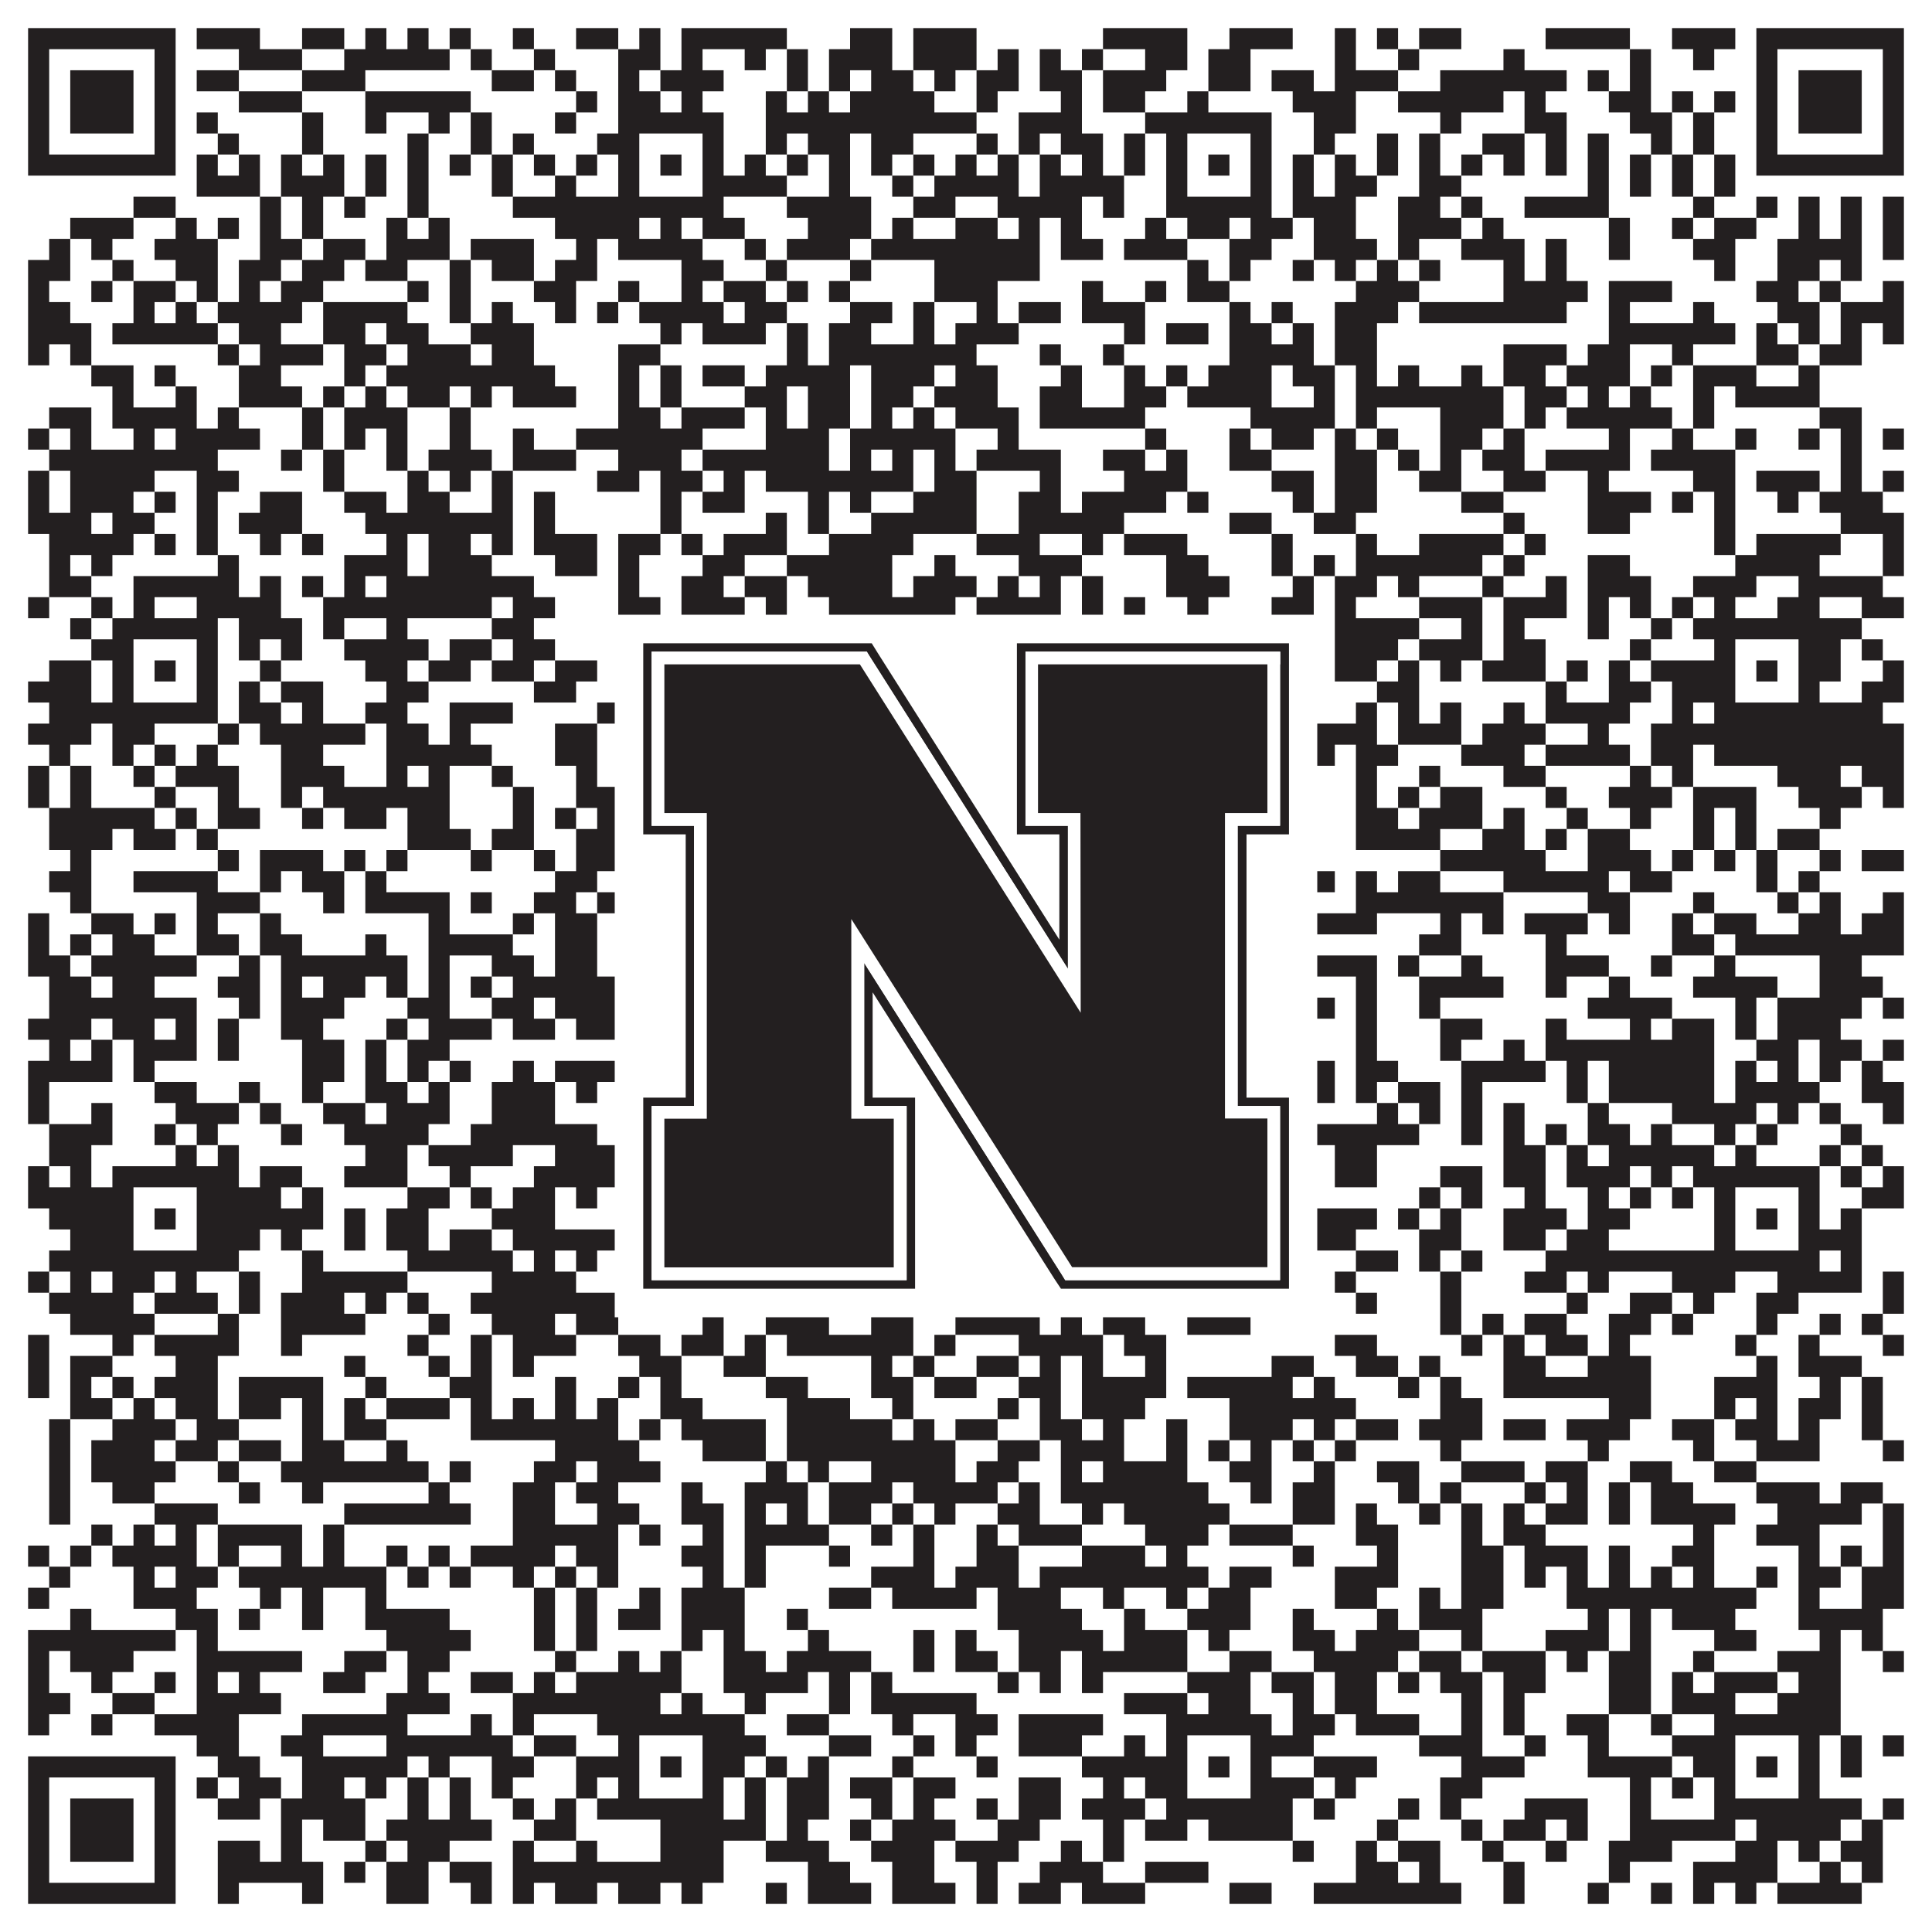 <?xml version="1.0"?>
<svg xmlns="http://www.w3.org/2000/svg" xmlns:xlink="http://www.w3.org/1999/xlink" version="1.1" width="1100px" height="1100px" viewBox="0 0 1100 1100"><rect x="0" y="0" width="1100" height="1100" fill="#ffffff" fill-opacity="1"/><path fill="#231f20" fill-opacity="1" d="M16,16L100,16L100,28L16,28ZM112,16L148,16L148,28L112,28ZM172,16L196,16L196,28L172,28ZM208,16L220,16L220,28L208,28ZM232,16L244,16L244,28L232,28ZM256,16L268,16L268,28L256,28ZM292,16L304,16L304,28L292,28ZM328,16L352,16L352,28L328,28ZM364,16L376,16L376,28L364,28ZM388,16L448,16L448,28L388,28ZM484,16L508,16L508,28L484,28ZM520,16L556,16L556,28L520,28ZM628,16L676,16L676,28L628,28ZM700,16L736,16L736,28L700,28ZM760,16L772,16L772,28L760,28ZM784,16L796,16L796,28L784,28ZM808,16L832,16L832,28L808,28ZM880,16L928,16L928,28L880,28ZM952,16L988,16L988,28L952,28ZM1000,16L1084,16L1084,28L1000,28ZM16,28L28,28L28,40L16,40ZM88,28L100,28L100,40L88,40ZM136,28L172,28L172,40L136,40ZM196,28L256,28L256,40L196,40ZM268,28L280,28L280,40L268,40ZM304,28L316,28L316,40L304,40ZM352,28L376,28L376,40L352,40ZM388,28L400,28L400,40L388,40ZM424,28L436,28L436,40L424,40ZM448,28L460,28L460,40L448,40ZM472,28L508,28L508,40L472,40ZM520,28L556,28L556,40L520,40ZM568,28L580,28L580,40L568,40ZM592,28L604,28L604,40L592,40ZM616,28L628,28L628,40L616,40ZM652,28L676,28L676,40L652,40ZM688,28L712,28L712,40L688,40ZM760,28L772,28L772,40L760,40ZM796,28L808,28L808,40L796,40ZM856,28L868,28L868,40L856,40ZM928,28L940,28L940,40L928,40ZM964,28L976,28L976,40L964,40ZM1000,28L1012,28L1012,40L1000,40ZM1072,28L1084,28L1084,40L1072,40ZM16,40L28,40L28,52L16,52ZM40,40L76,40L76,52L40,52ZM88,40L100,40L100,52L88,52ZM112,40L136,40L136,52L112,52ZM172,40L208,40L208,52L172,52ZM280,40L304,40L304,52L280,52ZM316,40L328,40L328,52L316,52ZM352,40L364,40L364,52L352,52ZM376,40L412,40L412,52L376,52ZM448,40L460,40L460,52L448,52ZM472,40L484,40L484,52L472,52ZM496,40L520,40L520,52L496,52ZM532,40L544,40L544,52L532,52ZM556,40L580,40L580,52L556,52ZM592,40L616,40L616,52L592,52ZM628,40L664,40L664,52L628,52ZM688,40L712,40L712,52L688,52ZM724,40L748,40L748,52L724,52ZM760,40L796,40L796,52L760,52ZM820,40L892,40L892,52L820,52ZM904,40L916,40L916,52L904,52ZM928,40L940,40L940,52L928,52ZM1000,40L1012,40L1012,52L1000,52ZM1024,40L1060,40L1060,52L1024,52ZM1072,40L1084,40L1084,52L1072,52ZM16,52L28,52L28,64L16,64ZM40,52L76,52L76,64L40,64ZM88,52L100,52L100,64L88,64ZM136,52L172,52L172,64L136,64ZM208,52L268,52L268,64L208,64ZM328,52L340,52L340,64L328,64ZM352,52L376,52L376,64L352,64ZM388,52L400,52L400,64L388,64ZM436,52L448,52L448,64L436,64ZM460,52L472,52L472,64L460,64ZM484,52L532,52L532,64L484,64ZM556,52L568,52L568,64L556,64ZM604,52L616,52L616,64L604,64ZM628,52L652,52L652,64L628,64ZM676,52L688,52L688,64L676,64ZM736,52L772,52L772,64L736,64ZM796,52L856,52L856,64L796,64ZM868,52L880,52L880,64L868,64ZM916,52L940,52L940,64L916,64ZM952,52L964,52L964,64L952,64ZM976,52L988,52L988,64L976,64ZM1000,52L1012,52L1012,64L1000,64ZM1024,52L1060,52L1060,64L1024,64ZM1072,52L1084,52L1084,64L1072,64ZM16,64L28,64L28,76L16,76ZM40,64L76,64L76,76L40,76ZM88,64L100,64L100,76L88,76ZM112,64L124,64L124,76L112,76ZM172,64L184,64L184,76L172,76ZM208,64L220,64L220,76L208,76ZM244,64L256,64L256,76L244,76ZM268,64L280,64L280,76L268,76ZM316,64L328,64L328,76L316,76ZM352,64L412,64L412,76L352,76ZM436,64L556,64L556,76L436,76ZM580,64L616,64L616,76L580,76ZM652,64L724,64L724,76L652,76ZM748,64L772,64L772,76L748,76ZM820,64L832,64L832,76L820,76ZM868,64L892,64L892,76L868,76ZM928,64L952,64L952,76L928,76ZM964,64L976,64L976,76L964,76ZM1000,64L1012,64L1012,76L1000,76ZM1024,64L1060,64L1060,76L1024,76ZM1072,64L1084,64L1084,76L1072,76ZM16,76L28,76L28,88L16,88ZM88,76L100,76L100,88L88,88ZM124,76L136,76L136,88L124,88ZM172,76L184,76L184,88L172,88ZM232,76L244,76L244,88L232,88ZM268,76L280,76L280,88L268,88ZM292,76L304,76L304,88L292,88ZM340,76L364,76L364,88L340,88ZM400,76L412,76L412,88L400,88ZM436,76L448,76L448,88L436,88ZM460,76L484,76L484,88L460,88ZM496,76L520,76L520,88L496,88ZM556,76L568,76L568,88L556,88ZM580,76L592,76L592,88L580,88ZM604,76L628,76L628,88L604,88ZM640,76L652,76L652,88L640,88ZM664,76L676,76L676,88L664,88ZM712,76L724,76L724,88L712,88ZM748,76L760,76L760,88L748,88ZM784,76L796,76L796,88L784,88ZM808,76L820,76L820,88L808,88ZM844,76L868,76L868,88L844,88ZM880,76L892,76L892,88L880,88ZM904,76L916,76L916,88L904,88ZM940,76L952,76L952,88L940,88ZM964,76L976,76L976,88L964,88ZM1000,76L1012,76L1012,88L1000,88ZM1072,76L1084,76L1084,88L1072,88ZM16,88L100,88L100,100L16,100ZM112,88L124,88L124,100L112,100ZM136,88L148,88L148,100L136,100ZM160,88L172,88L172,100L160,100ZM184,88L196,88L196,100L184,100ZM208,88L220,88L220,100L208,100ZM232,88L244,88L244,100L232,100ZM256,88L268,88L268,100L256,100ZM280,88L292,88L292,100L280,100ZM304,88L316,88L316,100L304,100ZM328,88L340,88L340,100L328,100ZM352,88L364,88L364,100L352,100ZM376,88L388,88L388,100L376,100ZM400,88L412,88L412,100L400,100ZM424,88L436,88L436,100L424,100ZM448,88L460,88L460,100L448,100ZM472,88L484,88L484,100L472,100ZM496,88L508,88L508,100L496,100ZM520,88L532,88L532,100L520,100ZM544,88L556,88L556,100L544,100ZM568,88L580,88L580,100L568,100ZM592,88L604,88L604,100L592,100ZM616,88L628,88L628,100L616,100ZM640,88L652,88L652,100L640,100ZM664,88L676,88L676,100L664,100ZM688,88L700,88L700,100L688,100ZM712,88L724,88L724,100L712,100ZM736,88L748,88L748,100L736,100ZM760,88L772,88L772,100L760,100ZM784,88L796,88L796,100L784,100ZM808,88L820,88L820,100L808,100ZM832,88L844,88L844,100L832,100ZM856,88L868,88L868,100L856,100ZM880,88L892,88L892,100L880,100ZM904,88L916,88L916,100L904,100ZM928,88L940,88L940,100L928,100ZM952,88L964,88L964,100L952,100ZM976,88L988,88L988,100L976,100ZM1000,88L1084,88L1084,100L1000,100ZM112,100L148,100L148,112L112,112ZM160,100L196,100L196,112L160,112ZM208,100L220,100L220,112L208,112ZM232,100L244,100L244,112L232,112ZM280,100L292,100L292,112L280,112ZM316,100L328,100L328,112L316,112ZM352,100L364,100L364,112L352,112ZM400,100L448,100L448,112L400,112ZM472,100L484,100L484,112L472,112ZM508,100L520,100L520,112L508,112ZM532,100L580,100L580,112L532,112ZM592,100L640,100L640,112L592,112ZM664,100L676,100L676,112L664,112ZM712,100L724,100L724,112L712,112ZM736,100L748,100L748,112L736,112ZM760,100L784,100L784,112L760,112ZM808,100L832,100L832,112L808,112ZM904,100L916,100L916,112L904,112ZM928,100L940,100L940,112L928,112ZM952,100L964,100L964,112L952,112ZM976,100L988,100L988,112L976,112ZM76,112L100,112L100,124L76,124ZM148,112L160,112L160,124L148,124ZM172,112L184,112L184,124L172,124ZM196,112L208,112L208,124L196,124ZM232,112L244,112L244,124L232,124ZM292,112L412,112L412,124L292,124ZM448,112L496,112L496,124L448,124ZM520,112L544,112L544,124L520,124ZM568,112L616,112L616,124L568,124ZM628,112L640,112L640,124L628,124ZM664,112L724,112L724,124L664,124ZM736,112L772,112L772,124L736,124ZM796,112L820,112L820,124L796,124ZM832,112L844,112L844,124L832,124ZM868,112L916,112L916,124L868,124ZM964,112L976,112L976,124L964,124ZM1000,112L1012,112L1012,124L1000,124ZM1024,112L1036,112L1036,124L1024,124ZM1048,112L1060,112L1060,124L1048,124ZM1072,112L1084,112L1084,124L1072,124ZM40,124L76,124L76,136L40,136ZM100,124L112,124L112,136L100,136ZM124,124L136,124L136,136L124,136ZM148,124L160,124L160,136L148,136ZM172,124L184,124L184,136L172,136ZM220,124L232,124L232,136L220,136ZM244,124L256,124L256,136L244,136ZM316,124L364,124L364,136L316,136ZM376,124L388,124L388,136L376,136ZM400,124L424,124L424,136L400,136ZM460,124L496,124L496,136L460,136ZM508,124L520,124L520,136L508,136ZM544,124L568,124L568,136L544,136ZM580,124L592,124L592,136L580,136ZM604,124L616,124L616,136L604,136ZM652,124L664,124L664,136L652,136ZM676,124L700,124L700,136L676,136ZM712,124L736,124L736,136L712,136ZM748,124L772,124L772,136L748,136ZM796,124L832,124L832,136L796,136ZM844,124L856,124L856,136L844,136ZM916,124L928,124L928,136L916,136ZM952,124L964,124L964,136L952,136ZM976,124L1000,124L1000,136L976,136ZM1024,124L1036,124L1036,136L1024,136ZM1048,124L1060,124L1060,136L1048,136ZM1072,124L1084,124L1084,136L1072,136ZM28,136L40,136L40,148L28,148ZM52,136L64,136L64,148L52,148ZM88,136L124,136L124,148L88,148ZM148,136L172,136L172,148L148,148ZM184,136L208,136L208,148L184,148ZM220,136L256,136L256,148L220,148ZM268,136L304,136L304,148L268,148ZM328,136L340,136L340,148L328,148ZM352,136L400,136L400,148L352,148ZM424,136L436,136L436,148L424,148ZM448,136L484,136L484,148L448,148ZM496,136L592,136L592,148L496,148ZM604,136L628,136L628,148L604,148ZM640,136L676,136L676,148L640,148ZM700,136L724,136L724,148L700,148ZM748,136L784,136L784,148L748,148ZM796,136L808,136L808,148L796,148ZM832,136L868,136L868,148L832,148ZM880,136L892,136L892,148L880,148ZM916,136L928,136L928,148L916,148ZM964,136L988,136L988,148L964,148ZM1012,136L1060,136L1060,148L1012,148ZM1072,136L1084,136L1084,148L1072,148ZM16,148L40,148L40,160L16,160ZM64,148L76,148L76,160L64,160ZM100,148L124,148L124,160L100,160ZM136,148L160,148L160,160L136,160ZM172,148L196,148L196,160L172,160ZM208,148L232,148L232,160L208,160ZM256,148L268,148L268,160L256,160ZM280,148L304,148L304,160L280,160ZM316,148L340,148L340,160L316,160ZM388,148L412,148L412,160L388,160ZM436,148L448,148L448,160L436,160ZM484,148L496,148L496,160L484,160ZM532,148L592,148L592,160L532,160ZM676,148L688,148L688,160L676,160ZM700,148L712,148L712,160L700,160ZM736,148L748,148L748,160L736,160ZM760,148L772,148L772,160L760,160ZM784,148L796,148L796,160L784,160ZM808,148L820,148L820,160L808,160ZM856,148L868,148L868,160L856,160ZM880,148L892,148L892,160L880,160ZM976,148L988,148L988,160L976,160ZM1012,148L1036,148L1036,160L1012,160ZM1048,148L1060,148L1060,160L1048,160ZM16,160L28,160L28,172L16,172ZM52,160L64,160L64,172L52,172ZM76,160L100,160L100,172L76,172ZM112,160L124,160L124,172L112,172ZM136,160L148,160L148,172L136,172ZM160,160L184,160L184,172L160,172ZM232,160L244,160L244,172L232,172ZM256,160L268,160L268,172L256,172ZM304,160L328,160L328,172L304,172ZM352,160L364,160L364,172L352,172ZM388,160L400,160L400,172L388,172ZM412,160L436,160L436,172L412,172ZM448,160L460,160L460,172L448,172ZM472,160L484,160L484,172L472,172ZM532,160L568,160L568,172L532,172ZM616,160L628,160L628,172L616,172ZM652,160L664,160L664,172L652,172ZM676,160L700,160L700,172L676,172ZM772,160L808,160L808,172L772,172ZM856,160L904,160L904,172L856,172ZM916,160L952,160L952,172L916,172ZM1000,160L1024,160L1024,172L1000,172ZM1036,160L1048,160L1048,172L1036,172ZM1072,160L1084,160L1084,172L1072,172ZM16,172L40,172L40,184L16,184ZM76,172L88,172L88,184L76,184ZM100,172L112,172L112,184L100,184ZM124,172L172,172L172,184L124,184ZM184,172L232,172L232,184L184,184ZM256,172L268,172L268,184L256,184ZM280,172L292,172L292,184L280,184ZM316,172L328,172L328,184L316,184ZM340,172L352,172L352,184L340,184ZM364,172L412,172L412,184L364,184ZM424,172L448,172L448,184L424,184ZM484,172L508,172L508,184L484,184ZM520,172L532,172L532,184L520,184ZM556,172L568,172L568,184L556,184ZM580,172L604,172L604,184L580,184ZM616,172L652,172L652,184L616,184ZM700,172L712,172L712,184L700,184ZM724,172L736,172L736,184L724,184ZM760,172L796,172L796,184L760,184ZM808,172L892,172L892,184L808,184ZM916,172L928,172L928,184L916,184ZM964,172L976,172L976,184L964,184ZM1012,172L1036,172L1036,184L1012,184ZM1048,172L1084,172L1084,184L1048,184ZM16,184L52,184L52,196L16,196ZM64,184L124,184L124,196L64,196ZM136,184L160,184L160,196L136,196ZM184,184L208,184L208,196L184,196ZM220,184L244,184L244,196L220,196ZM268,184L304,184L304,196L268,196ZM376,184L388,184L388,196L376,196ZM400,184L436,184L436,196L400,196ZM448,184L460,184L460,196L448,196ZM472,184L496,184L496,196L472,196ZM520,184L532,184L532,196L520,196ZM544,184L580,184L580,196L544,196ZM640,184L652,184L652,196L640,196ZM664,184L688,184L688,196L664,196ZM700,184L724,184L724,196L700,196ZM736,184L748,184L748,196L736,196ZM760,184L784,184L784,196L760,196ZM916,184L988,184L988,196L916,196ZM1000,184L1012,184L1012,196L1000,196ZM1024,184L1036,184L1036,196L1024,196ZM1048,184L1060,184L1060,196L1048,196ZM1072,184L1084,184L1084,196L1072,196ZM16,196L28,196L28,208L16,208ZM40,196L52,196L52,208L40,208ZM124,196L136,196L136,208L124,208ZM148,196L184,196L184,208L148,208ZM196,196L220,196L220,208L196,208ZM232,196L268,196L268,208L232,208ZM280,196L304,196L304,208L280,208ZM352,196L376,196L376,208L352,208ZM448,196L460,196L460,208L448,208ZM472,196L556,196L556,208L472,208ZM592,196L604,196L604,208L592,208ZM628,196L640,196L640,208L628,208ZM700,196L748,196L748,208L700,208ZM760,196L784,196L784,208L760,208ZM856,196L892,196L892,208L856,208ZM904,196L928,196L928,208L904,208ZM952,196L964,196L964,208L952,208ZM1000,196L1024,196L1024,208L1000,208ZM1036,196L1060,196L1060,208L1036,208ZM52,208L76,208L76,220L52,220ZM88,208L100,208L100,220L88,220ZM136,208L160,208L160,220L136,220ZM196,208L208,208L208,220L196,220ZM220,208L316,208L316,220L220,220ZM352,208L364,208L364,220L352,220ZM376,208L388,208L388,220L376,220ZM400,208L424,208L424,220L400,220ZM436,208L484,208L484,220L436,220ZM496,208L532,208L532,220L496,220ZM544,208L568,208L568,220L544,220ZM604,208L616,208L616,220L604,220ZM640,208L652,208L652,220L640,220ZM664,208L676,208L676,220L664,220ZM688,208L724,208L724,220L688,220ZM736,208L760,208L760,220L736,220ZM772,208L784,208L784,220L772,220ZM796,208L808,208L808,220L796,220ZM832,208L844,208L844,220L832,220ZM856,208L880,208L880,220L856,220ZM892,208L928,208L928,220L892,220ZM940,208L952,208L952,220L940,220ZM964,208L1000,208L1000,220L964,220ZM1024,208L1036,208L1036,220L1024,220ZM64,220L76,220L76,232L64,232ZM100,220L112,220L112,232L100,232ZM136,220L172,220L172,232L136,232ZM184,220L196,220L196,232L184,232ZM208,220L220,220L220,232L208,232ZM232,220L256,220L256,232L232,232ZM268,220L280,220L280,232L268,232ZM292,220L328,220L328,232L292,232ZM352,220L364,220L364,232L352,232ZM376,220L388,220L388,232L376,232ZM424,220L448,220L448,232L424,232ZM460,220L484,220L484,232L460,232ZM496,220L520,220L520,232L496,232ZM532,220L568,220L568,232L532,232ZM592,220L616,220L616,232L592,232ZM640,220L664,220L664,232L640,232ZM676,220L724,220L724,232L676,232ZM748,220L760,220L760,232L748,232ZM772,220L856,220L856,232L772,232ZM868,220L892,220L892,232L868,232ZM904,220L916,220L916,232L904,232ZM928,220L940,220L940,232L928,232ZM964,220L976,220L976,232L964,232ZM988,220L1036,220L1036,232L988,232ZM28,232L52,232L52,244L28,244ZM64,232L112,232L112,244L64,244ZM124,232L136,232L136,244L124,244ZM172,232L184,232L184,244L172,244ZM196,232L232,232L232,244L196,244ZM256,232L268,232L268,244L256,244ZM352,232L376,232L376,244L352,244ZM388,232L424,232L424,244L388,244ZM436,232L448,232L448,244L436,244ZM460,232L484,232L484,244L460,244ZM496,232L508,232L508,244L496,244ZM520,232L532,232L532,244L520,244ZM544,232L580,232L580,244L544,244ZM592,232L652,232L652,244L592,244ZM712,232L760,232L760,244L712,244ZM772,232L784,232L784,244L772,244ZM820,232L856,232L856,244L820,244ZM868,232L880,232L880,244L868,244ZM892,232L952,232L952,244L892,244ZM964,232L976,232L976,244L964,244ZM1036,232L1060,232L1060,244L1036,244ZM16,244L28,244L28,256L16,256ZM40,244L52,244L52,256L40,256ZM76,244L88,244L88,256L76,256ZM100,244L148,244L148,256L100,256ZM172,244L184,244L184,256L172,256ZM196,244L208,244L208,256L196,256ZM220,244L232,244L232,256L220,256ZM256,244L268,244L268,256L256,256ZM292,244L304,244L304,256L292,256ZM328,244L400,244L400,256L328,256ZM436,244L472,244L472,256L436,256ZM484,244L544,244L544,256L484,256ZM568,244L580,244L580,256L568,256ZM652,244L664,244L664,256L652,256ZM700,244L712,244L712,256L700,256ZM724,244L748,244L748,256L724,256ZM760,244L772,244L772,256L760,256ZM784,244L796,244L796,256L784,256ZM820,244L844,244L844,256L820,256ZM856,244L868,244L868,256L856,256ZM916,244L928,244L928,256L916,256ZM952,244L964,244L964,256L952,256ZM988,244L1000,244L1000,256L988,256ZM1024,244L1036,244L1036,256L1024,256ZM1048,244L1060,244L1060,256L1048,256ZM1072,244L1084,244L1084,256L1072,256ZM28,256L124,256L124,268L28,268ZM160,256L172,256L172,268L160,268ZM184,256L196,256L196,268L184,268ZM220,256L232,256L232,268L220,268ZM244,256L280,256L280,268L244,268ZM292,256L328,256L328,268L292,268ZM352,256L388,256L388,268L352,268ZM400,256L472,256L472,268L400,268ZM484,256L496,256L496,268L484,268ZM508,256L520,256L520,268L508,268ZM532,256L544,256L544,268L532,268ZM556,256L604,256L604,268L556,268ZM628,256L652,256L652,268L628,268ZM664,256L676,256L676,268L664,268ZM700,256L724,256L724,268L700,268ZM760,256L784,256L784,268L760,268ZM796,256L808,256L808,268L796,268ZM820,256L832,256L832,268L820,268ZM844,256L868,256L868,268L844,268ZM880,256L928,256L928,268L880,268ZM940,256L988,256L988,268L940,268ZM1048,256L1060,256L1060,268L1048,268ZM16,268L28,268L28,280L16,280ZM40,268L88,268L88,280L40,280ZM112,268L136,268L136,280L112,280ZM184,268L196,268L196,280L184,280ZM232,268L244,268L244,280L232,280ZM256,268L268,268L268,280L256,280ZM280,268L292,268L292,280L280,280ZM340,268L364,268L364,280L340,280ZM376,268L400,268L400,280L376,280ZM412,268L424,268L424,280L412,280ZM436,268L520,268L520,280L436,280ZM532,268L556,268L556,280L532,280ZM592,268L604,268L604,280L592,280ZM640,268L676,268L676,280L640,280ZM724,268L748,268L748,280L724,280ZM760,268L784,268L784,280L760,280ZM808,268L832,268L832,280L808,280ZM856,268L880,268L880,280L856,280ZM904,268L916,268L916,280L904,280ZM964,268L988,268L988,280L964,280ZM1000,268L1036,268L1036,280L1000,280ZM1048,268L1060,268L1060,280L1048,280ZM1072,268L1084,268L1084,280L1072,280ZM16,280L28,280L28,292L16,292ZM40,280L76,280L76,292L40,292ZM88,280L100,280L100,292L88,292ZM112,280L124,280L124,292L112,292ZM148,280L172,280L172,292L148,292ZM196,280L220,280L220,292L196,292ZM232,280L256,280L256,292L232,292ZM280,280L292,280L292,292L280,292ZM304,280L316,280L316,292L304,292ZM376,280L388,280L388,292L376,292ZM400,280L424,280L424,292L400,292ZM460,280L472,280L472,292L460,292ZM484,280L496,280L496,292L484,292ZM520,280L556,280L556,292L520,292ZM580,280L604,280L604,292L580,292ZM616,280L664,280L664,292L616,292ZM676,280L688,280L688,292L676,292ZM736,280L748,280L748,292L736,292ZM760,280L784,280L784,292L760,292ZM832,280L856,280L856,292L832,292ZM904,280L940,280L940,292L904,292ZM952,280L964,280L964,292L952,292ZM976,280L988,280L988,292L976,292ZM1012,280L1024,280L1024,292L1012,292ZM1036,280L1072,280L1072,292L1036,292ZM16,292L52,292L52,304L16,304ZM64,292L88,292L88,304L64,304ZM112,292L124,292L124,304L112,304ZM136,292L172,292L172,304L136,304ZM208,292L292,292L292,304L208,304ZM304,292L316,292L316,304L304,304ZM376,292L388,292L388,304L376,304ZM436,292L448,292L448,304L436,304ZM460,292L472,292L472,304L460,304ZM496,292L556,292L556,304L496,304ZM580,292L640,292L640,304L580,304ZM700,292L724,292L724,304L700,304ZM748,292L772,292L772,304L748,304ZM856,292L868,292L868,304L856,304ZM904,292L928,292L928,304L904,304ZM976,292L988,292L988,304L976,304ZM1048,292L1084,292L1084,304L1048,304ZM28,304L76,304L76,316L28,316ZM88,304L100,304L100,316L88,316ZM112,304L124,304L124,316L112,316ZM148,304L160,304L160,316L148,316ZM172,304L184,304L184,316L172,316ZM220,304L232,304L232,316L220,316ZM244,304L268,304L268,316L244,316ZM280,304L292,304L292,316L280,316ZM304,304L340,304L340,316L304,316ZM352,304L376,304L376,316L352,316ZM388,304L400,304L400,316L388,316ZM412,304L448,304L448,316L412,316ZM472,304L520,304L520,316L472,316ZM556,304L592,304L592,316L556,316ZM616,304L628,304L628,316L616,316ZM640,304L676,304L676,316L640,316ZM724,304L736,304L736,316L724,316ZM772,304L784,304L784,316L772,316ZM808,304L856,304L856,316L808,316ZM868,304L880,304L880,316L868,316ZM976,304L988,304L988,316L976,316ZM1000,304L1048,304L1048,316L1000,316ZM1072,304L1084,304L1084,316L1072,316ZM28,316L40,316L40,328L28,328ZM52,316L64,316L64,328L52,328ZM124,316L136,316L136,328L124,328ZM196,316L232,316L232,328L196,328ZM244,316L280,316L280,328L244,328ZM316,316L340,316L340,328L316,328ZM352,316L364,316L364,328L352,328ZM400,316L424,316L424,328L400,328ZM448,316L508,316L508,328L448,328ZM532,316L544,316L544,328L532,328ZM580,316L616,316L616,328L580,328ZM664,316L688,316L688,328L664,328ZM724,316L736,316L736,328L724,328ZM748,316L760,316L760,328L748,328ZM772,316L844,316L844,328L772,328ZM856,316L868,316L868,328L856,328ZM904,316L928,316L928,328L904,328ZM988,316L1036,316L1036,328L988,328ZM1072,316L1084,316L1084,328L1072,328ZM28,328L52,328L52,340L28,340ZM76,328L136,328L136,340L76,340ZM148,328L160,328L160,340L148,340ZM172,328L184,328L184,340L172,340ZM196,328L208,328L208,340L196,340ZM220,328L304,328L304,340L220,340ZM352,328L364,328L364,340L352,340ZM388,328L412,328L412,340L388,340ZM424,328L448,328L448,340L424,340ZM460,328L508,328L508,340L460,340ZM520,328L556,328L556,340L520,340ZM568,328L580,328L580,340L568,340ZM592,328L604,328L604,340L592,340ZM616,328L628,328L628,340L616,340ZM664,328L700,328L700,340L664,340ZM736,328L748,328L748,340L736,340ZM760,328L784,328L784,340L760,340ZM796,328L808,328L808,340L796,340ZM844,328L856,328L856,340L844,340ZM880,328L892,328L892,340L880,340ZM904,328L940,328L940,340L904,340ZM964,328L1000,328L1000,340L964,340ZM1024,328L1072,328L1072,340L1024,340ZM16,340L28,340L28,352L16,352ZM52,340L64,340L64,352L52,352ZM76,340L88,340L88,352L76,352ZM112,340L160,340L160,352L112,352ZM184,340L280,340L280,352L184,352ZM292,340L316,340L316,352L292,352ZM352,340L376,340L376,352L352,352ZM388,340L424,340L424,352L388,352ZM436,340L448,340L448,352L436,352ZM472,340L544,340L544,352L472,352ZM556,340L604,340L604,352L556,352ZM616,340L628,340L628,352L616,352ZM640,340L652,340L652,352L640,352ZM676,340L688,340L688,352L676,352ZM724,340L748,340L748,352L724,352ZM760,340L772,340L772,352L760,352ZM808,340L844,340L844,352L808,352ZM856,340L892,340L892,352L856,352ZM904,340L916,340L916,352L904,352ZM928,340L940,340L940,352L928,352ZM952,340L964,340L964,352L952,352ZM976,340L988,340L988,352L976,352ZM1012,340L1036,340L1036,352L1012,352ZM1060,340L1084,340L1084,352L1060,352ZM40,352L52,352L52,364L40,364ZM64,352L124,352L124,364L64,364ZM136,352L172,352L172,364L136,364ZM184,352L196,352L196,364L184,364ZM220,352L232,352L232,364L220,364ZM280,352L304,352L304,364L280,364ZM352,352L436,352L436,364L352,364ZM460,352L472,352L472,364L460,364ZM496,352L532,352L532,364L496,364ZM544,352L556,352L556,364L544,364ZM604,352L616,352L616,364L604,364ZM664,352L748,352L748,364L664,364ZM760,352L808,352L808,364L760,364ZM832,352L844,352L844,364L832,364ZM856,352L868,352L868,364L856,364ZM904,352L916,352L916,364L904,364ZM940,352L952,352L952,364L940,364ZM964,352L1060,352L1060,364L964,364ZM52,364L76,364L76,376L52,376ZM112,364L124,364L124,376L112,376ZM136,364L148,364L148,376L136,376ZM160,364L172,364L172,376L160,376ZM196,364L244,364L244,376L196,376ZM256,364L280,364L280,376L256,376ZM292,364L316,364L316,376L292,376ZM352,364L364,364L364,376L352,376ZM400,364L424,364L424,376L400,376ZM460,364L472,364L472,376L460,376ZM484,364L532,364L532,376L484,376ZM544,364L556,364L556,376L544,376ZM568,364L592,364L592,376L568,376ZM640,364L652,364L652,376L640,376ZM664,364L676,364L676,376L664,376ZM712,364L724,364L724,376L712,376ZM736,364L748,364L748,376L736,376ZM760,364L796,364L796,376L760,376ZM808,364L844,364L844,376L808,376ZM856,364L880,364L880,376L856,376ZM928,364L940,364L940,376L928,376ZM976,364L988,364L988,376L976,376ZM1024,364L1048,364L1048,376L1024,376ZM1060,364L1072,364L1072,376L1060,376ZM28,376L52,376L52,388L28,388ZM64,376L76,376L76,388L64,388ZM88,376L100,376L100,388L88,388ZM112,376L124,376L124,388L112,388ZM148,376L160,376L160,388L148,388ZM208,376L232,376L232,388L208,388ZM244,376L268,376L268,388L244,388ZM280,376L304,376L304,388L280,388ZM316,376L340,376L340,388L316,388ZM352,376L364,376L364,388L352,388ZM376,376L388,376L388,388L376,388ZM400,376L412,376L412,388L400,388ZM424,376L436,376L436,388L424,388ZM460,376L496,376L496,388L460,388ZM520,376L532,376L532,388L520,388ZM544,376L568,376L568,388L544,388ZM580,376L616,376L616,388L580,388ZM628,376L652,376L652,388L628,388ZM664,376L676,376L676,388L664,388ZM688,376L700,376L700,388L688,388ZM712,376L748,376L748,388L712,388ZM760,376L784,376L784,388L760,388ZM796,376L808,376L808,388L796,388ZM820,376L832,376L832,388L820,388ZM844,376L880,376L880,388L844,388ZM892,376L904,376L904,388L892,388ZM916,376L928,376L928,388L916,388ZM940,376L988,376L988,388L940,388ZM1000,376L1012,376L1012,388L1000,388ZM1024,376L1048,376L1048,388L1024,388ZM1072,376L1084,376L1084,388L1072,388ZM16,388L52,388L52,400L16,400ZM64,388L76,388L76,400L64,400ZM112,388L124,388L124,400L112,400ZM136,388L148,388L148,400L136,400ZM160,388L184,388L184,400L160,400ZM220,388L244,388L244,400L220,400ZM304,388L328,388L328,400L304,400ZM352,388L364,388L364,400L352,400ZM400,388L436,388L436,400L400,400ZM460,388L484,388L484,400L460,400ZM496,388L508,388L508,400L496,400ZM520,388L532,388L532,400L520,400ZM544,388L556,388L556,400L544,400ZM592,388L628,388L628,400L592,400ZM664,388L676,388L676,400L664,400ZM712,388L748,388L748,400L712,400ZM784,388L808,388L808,400L784,400ZM880,388L892,388L892,400L880,400ZM916,388L940,388L940,400L916,400ZM952,388L988,388L988,400L952,400ZM1024,388L1036,388L1036,400L1024,400ZM1060,388L1084,388L1084,400L1060,400ZM28,400L124,400L124,412L28,412ZM136,400L160,400L160,412L136,412ZM172,400L184,400L184,412L172,412ZM208,400L232,400L232,412L208,412ZM256,400L292,400L292,412L256,412ZM340,400L412,400L412,412L340,412ZM496,400L544,400L544,412L496,412ZM580,400L592,400L592,412L580,412ZM604,400L616,400L616,412L604,412ZM664,400L724,400L724,412L664,412ZM736,400L748,400L748,412L736,412ZM772,400L784,400L784,412L772,412ZM796,400L808,400L808,412L796,412ZM820,400L832,400L832,412L820,412ZM856,400L868,400L868,412L856,412ZM880,400L928,400L928,412L880,412ZM952,400L964,400L964,412L952,412ZM976,400L1072,400L1072,412L976,412ZM16,412L52,412L52,424L16,424ZM64,412L88,412L88,424L64,424ZM124,412L136,412L136,424L124,424ZM148,412L208,412L208,424L148,424ZM220,412L244,412L244,424L220,424ZM256,412L268,412L268,424L256,424ZM316,412L340,412L340,424L316,424ZM376,412L400,412L400,424L376,424ZM412,412L448,412L448,424L412,424ZM460,412L496,412L496,424L460,424ZM520,412L568,412L568,424L520,424ZM628,412L640,412L640,424L628,424ZM652,412L676,412L676,424L652,424ZM688,412L736,412L736,424L688,424ZM748,412L784,412L784,424L748,424ZM796,412L832,412L832,424L796,424ZM844,412L880,412L880,424L844,424ZM904,412L916,412L916,424L904,424ZM940,412L1084,412L1084,424L940,424ZM28,424L40,424L40,436L28,436ZM64,424L76,424L76,436L64,436ZM88,424L100,424L100,436L88,436ZM112,424L124,424L124,436L112,436ZM160,424L184,424L184,436L160,436ZM220,424L280,424L280,436L220,436ZM316,424L340,424L340,436L316,436ZM352,424L364,424L364,436L352,436ZM400,424L412,424L412,436L400,436ZM424,424L436,424L436,436L424,436ZM460,424L472,424L472,436L460,436ZM496,424L508,424L508,436L496,436ZM544,424L592,424L592,436L544,436ZM616,424L640,424L640,436L616,436ZM688,424L700,424L700,436L688,436ZM748,424L760,424L760,436L748,436ZM772,424L796,424L796,436L772,436ZM832,424L868,424L868,436L832,436ZM880,424L928,424L928,436L880,436ZM940,424L964,424L964,436L940,436ZM976,424L1084,424L1084,436L976,436ZM16,436L28,436L28,448L16,448ZM40,436L52,436L52,448L40,448ZM76,436L88,436L88,448L76,448ZM100,436L136,436L136,448L100,448ZM160,436L196,436L196,448L160,448ZM220,436L232,436L232,448L220,448ZM244,436L256,436L256,448L244,448ZM280,436L292,436L292,448L280,448ZM328,436L340,436L340,448L328,448ZM352,436L388,436L388,448L352,448ZM400,436L412,436L412,448L400,448ZM436,436L484,436L484,448L436,448ZM544,436L556,436L556,448L544,448ZM580,436L592,436L592,448L580,448ZM616,436L628,436L628,448L616,448ZM652,436L664,436L664,448L652,448ZM676,436L700,436L700,448L676,448ZM712,436L736,436L736,448L712,448ZM772,436L784,436L784,448L772,448ZM808,436L820,436L820,448L808,448ZM856,436L880,436L880,448L856,448ZM928,436L940,436L940,448L928,448ZM952,436L964,436L964,448L952,448ZM1012,436L1048,436L1048,448L1012,448ZM1060,436L1084,436L1084,448L1060,448ZM16,448L28,448L28,460L16,460ZM40,448L52,448L52,460L40,460ZM88,448L100,448L100,460L88,460ZM124,448L136,448L136,460L124,460ZM160,448L172,448L172,460L160,460ZM184,448L256,448L256,460L184,460ZM292,448L304,448L304,460L292,460ZM328,448L352,448L352,460L328,460ZM400,448L412,448L412,460L400,460ZM436,448L472,448L472,460L436,460ZM484,448L508,448L508,460L484,460ZM532,448L556,448L556,460L532,460ZM568,448L592,448L592,460L568,460ZM604,448L616,448L616,460L604,460ZM676,448L700,448L700,460L676,460ZM724,448L736,448L736,460L724,460ZM772,448L784,448L784,460L772,460ZM796,448L808,448L808,460L796,460ZM820,448L844,448L844,460L820,460ZM880,448L892,448L892,460L880,460ZM916,448L952,448L952,460L916,460ZM964,448L1000,448L1000,460L964,460ZM1024,448L1060,448L1060,460L1024,460ZM1072,448L1084,448L1084,460L1072,460ZM28,460L88,460L88,472L28,472ZM100,460L112,460L112,472L100,472ZM124,460L148,460L148,472L124,472ZM172,460L184,460L184,472L172,472ZM196,460L220,460L220,472L196,472ZM232,460L256,460L256,472L232,472ZM292,460L304,460L304,472L292,472ZM316,460L328,460L328,472L316,472ZM340,460L352,460L352,472L340,472ZM376,460L400,460L400,472L376,472ZM412,460L448,460L448,472L412,472ZM472,460L484,460L484,472L472,472ZM496,460L520,460L520,472L496,472ZM544,460L568,460L568,472L544,472ZM628,460L640,460L640,472L628,472ZM688,460L724,460L724,472L688,472ZM772,460L796,460L796,472L772,472ZM808,460L844,460L844,472L808,472ZM856,460L868,460L868,472L856,472ZM892,460L904,460L904,472L892,472ZM928,460L940,460L940,472L928,472ZM964,460L976,460L976,472L964,472ZM988,460L1000,460L1000,472L988,472ZM1036,460L1048,460L1048,472L1036,472ZM28,472L64,472L64,484L28,484ZM76,472L100,472L100,484L76,484ZM112,472L124,472L124,484L112,484ZM232,472L268,472L268,484L232,484ZM280,472L304,472L304,484L280,484ZM328,472L364,472L364,484L328,484ZM400,472L448,472L448,484L400,484ZM472,472L496,472L496,484L472,484ZM508,472L532,472L532,484L508,484ZM568,472L592,472L592,484L568,484ZM604,472L616,472L616,484L604,484ZM700,472L724,472L724,484L700,484ZM772,472L820,472L820,484L772,484ZM844,472L868,472L868,484L844,484ZM880,472L892,472L892,484L880,484ZM904,472L928,472L928,484L904,484ZM964,472L976,472L976,484L964,484ZM988,472L1000,472L1000,484L988,484ZM1012,472L1036,472L1036,484L1012,484ZM40,484L52,484L52,496L40,496ZM124,484L136,484L136,496L124,496ZM148,484L184,484L184,496L148,496ZM196,484L208,484L208,496L196,496ZM220,484L232,484L232,496L220,496ZM268,484L280,484L280,496L268,496ZM304,484L316,484L316,496L304,496ZM328,484L352,484L352,496L328,496ZM376,484L508,484L508,496L376,496ZM568,484L604,484L604,496L568,496ZM616,484L628,484L628,496L616,496ZM640,484L652,484L652,496L640,496ZM664,484L676,484L676,496L664,496ZM688,484L700,484L700,496L688,496ZM712,484L724,484L724,496L712,496ZM820,484L880,484L880,496L820,496ZM904,484L940,484L940,496L904,496ZM952,484L964,484L964,496L952,496ZM976,484L988,484L988,496L976,496ZM1000,484L1012,484L1012,496L1000,496ZM1036,484L1048,484L1048,496L1036,496ZM1060,484L1084,484L1084,496L1060,496ZM28,496L52,496L52,508L28,508ZM76,496L124,496L124,508L76,508ZM148,496L160,496L160,508L148,508ZM172,496L196,496L196,508L172,508ZM208,496L220,496L220,508L208,508ZM316,496L340,496L340,508L316,508ZM352,496L364,496L364,508L352,508ZM376,496L412,496L412,508L376,508ZM424,496L484,496L484,508L424,508ZM508,496L568,496L568,508L508,508ZM580,496L628,496L628,508L580,508ZM640,496L676,496L676,508L640,508ZM712,496L736,496L736,508L712,508ZM748,496L760,496L760,508L748,508ZM772,496L784,496L784,508L772,508ZM796,496L820,496L820,508L796,508ZM856,496L916,496L916,508L856,508ZM928,496L952,496L952,508L928,508ZM1000,496L1012,496L1012,508L1000,508ZM1024,496L1036,496L1036,508L1024,508ZM40,508L52,508L52,520L40,520ZM112,508L148,508L148,520L112,520ZM184,508L196,508L196,520L184,520ZM208,508L256,508L256,520L208,520ZM268,508L280,508L280,520L268,520ZM304,508L328,508L328,520L304,520ZM340,508L352,508L352,520L340,520ZM364,508L376,508L376,520L364,520ZM388,508L436,508L436,520L388,520ZM448,508L460,508L460,520L448,520ZM472,508L508,508L508,520L472,520ZM520,508L556,508L556,520L520,520ZM568,508L580,508L580,520L568,520ZM616,508L664,508L664,520L616,520ZM676,508L688,508L688,520L676,520ZM724,508L748,508L748,520L724,520ZM772,508L856,508L856,520L772,520ZM904,508L928,508L928,520L904,520ZM964,508L976,508L976,520L964,520ZM1012,508L1024,508L1024,520L1012,520ZM1036,508L1048,508L1048,520L1036,520ZM1072,508L1084,508L1084,520L1072,520ZM16,520L28,520L28,532L16,532ZM52,520L76,520L76,532L52,532ZM88,520L100,520L100,532L88,532ZM112,520L124,520L124,532L112,532ZM148,520L160,520L160,532L148,532ZM244,520L256,520L256,532L244,532ZM292,520L304,520L304,532L292,532ZM316,520L340,520L340,532L316,532ZM352,520L364,520L364,532L352,532ZM376,520L388,520L388,532L376,532ZM412,520L436,520L436,532L412,532ZM460,520L520,520L520,532L460,532ZM532,520L556,520L556,532L532,532ZM592,520L604,520L604,532L592,532ZM616,520L628,520L628,532L616,532ZM640,520L652,520L652,532L640,532ZM664,520L688,520L688,532L664,532ZM700,520L712,520L712,532L700,532ZM724,520L784,520L784,532L724,532ZM820,520L832,520L832,532L820,532ZM844,520L856,520L856,532L844,532ZM868,520L904,520L904,532L868,532ZM916,520L928,520L928,532L916,532ZM952,520L964,520L964,532L952,532ZM976,520L1000,520L1000,532L976,532ZM1024,520L1048,520L1048,532L1024,532ZM1060,520L1084,520L1084,532L1060,532ZM16,532L28,532L28,544L16,544ZM40,532L52,532L52,544L40,544ZM64,532L88,532L88,544L64,544ZM112,532L136,532L136,544L112,544ZM148,532L172,532L172,544L148,544ZM208,532L220,532L220,544L208,544ZM244,532L292,532L292,544L244,544ZM316,532L340,532L340,544L316,544ZM364,532L424,532L424,544L364,544ZM472,532L484,532L484,544L472,544ZM508,532L520,532L520,544L508,544ZM568,532L592,532L592,544L568,544ZM604,532L616,532L616,544L604,544ZM628,532L664,532L664,544L628,544ZM676,532L724,532L724,544L676,544ZM808,532L832,532L832,544L808,544ZM880,532L892,532L892,544L880,544ZM952,532L976,532L976,544L952,544ZM988,532L1084,532L1084,544L988,544ZM16,544L40,544L40,556L16,556ZM52,544L112,544L112,556L52,556ZM136,544L148,544L148,556L136,556ZM160,544L232,544L232,556L160,556ZM244,544L256,544L256,556L244,556ZM280,544L304,544L304,556L280,556ZM316,544L340,544L340,556L316,556ZM412,544L424,544L424,556L412,556ZM448,544L460,544L460,556L448,556ZM496,544L544,544L544,556L496,556ZM556,544L568,544L568,556L556,556ZM580,544L604,544L604,556L580,556ZM640,544L676,544L676,556L640,556ZM688,544L700,544L700,556L688,556ZM748,544L784,544L784,556L748,556ZM796,544L808,544L808,556L796,556ZM832,544L844,544L844,556L832,556ZM880,544L916,544L916,556L880,556ZM940,544L952,544L952,556L940,556ZM976,544L988,544L988,556L976,556ZM1036,544L1060,544L1060,556L1036,556ZM28,556L52,556L52,568L28,568ZM64,556L88,556L88,568L64,568ZM124,556L148,556L148,568L124,568ZM160,556L172,556L172,568L160,568ZM184,556L208,556L208,568L184,568ZM220,556L232,556L232,568L220,568ZM244,556L256,556L256,568L244,568ZM268,556L280,556L280,568L268,568ZM292,556L388,556L388,568L292,568ZM424,556L484,556L484,568L424,568ZM496,556L508,556L508,568L496,568ZM544,556L580,556L580,568L544,568ZM604,556L640,556L640,568L604,568ZM652,556L664,556L664,568L652,568ZM676,556L688,556L688,568L676,568ZM700,556L736,556L736,568L700,568ZM772,556L784,556L784,568L772,568ZM808,556L856,556L856,568L808,568ZM880,556L892,556L892,568L880,568ZM916,556L928,556L928,568L916,568ZM964,556L1012,556L1012,568L964,568ZM1036,556L1072,556L1072,568L1036,568ZM28,568L112,568L112,580L28,580ZM136,568L148,568L148,580L136,580ZM160,568L196,568L196,580L160,580ZM232,568L256,568L256,580L232,580ZM280,568L304,568L304,580L280,580ZM316,568L352,568L352,580L316,580ZM364,568L376,568L376,580L364,580ZM400,568L412,568L412,580L400,580ZM436,568L472,568L472,580L436,580ZM496,568L508,568L508,580L496,580ZM568,568L592,568L592,580L568,580ZM604,568L640,568L640,580L604,580ZM652,568L700,568L700,580L652,580ZM712,568L724,568L724,580L712,580ZM736,568L760,568L760,580L736,580ZM772,568L784,568L784,580L772,580ZM808,568L820,568L820,580L808,580ZM904,568L952,568L952,580L904,580ZM988,568L1000,568L1000,580L988,580ZM1012,568L1060,568L1060,580L1012,580ZM1072,568L1084,568L1084,580L1072,580ZM16,580L52,580L52,592L16,592ZM64,580L88,580L88,592L64,592ZM100,580L112,580L112,592L100,592ZM124,580L136,580L136,592L124,592ZM160,580L184,580L184,592L160,592ZM220,580L232,580L232,592L220,592ZM244,580L280,580L280,592L244,592ZM292,580L316,580L316,592L292,592ZM328,580L352,580L352,592L328,592ZM376,580L388,580L388,592L376,592ZM412,580L436,580L436,592L412,592ZM448,580L508,580L508,592L448,592ZM568,580L592,580L592,592L568,592ZM604,580L616,580L616,592L604,592ZM652,580L724,580L724,592L652,592ZM736,580L748,580L748,592L736,592ZM772,580L784,580L784,592L772,592ZM820,580L844,580L844,592L820,592ZM880,580L892,580L892,592L880,592ZM928,580L940,580L940,592L928,592ZM952,580L976,580L976,592L952,592ZM988,580L1000,580L1000,592L988,592ZM1012,580L1048,580L1048,592L1012,592ZM28,592L40,592L40,604L28,604ZM52,592L64,592L64,604L52,604ZM76,592L112,592L112,604L76,604ZM124,592L136,592L136,604L124,604ZM172,592L196,592L196,604L172,604ZM208,592L220,592L220,604L208,604ZM232,592L256,592L256,604L232,604ZM388,592L400,592L400,604L388,604ZM424,592L472,592L472,604L424,604ZM508,592L556,592L556,604L508,604ZM592,592L616,592L616,604L592,604ZM640,592L700,592L700,604L640,604ZM712,592L748,592L748,604L712,604ZM772,592L784,592L784,604L772,604ZM820,592L832,592L832,604L820,604ZM856,592L868,592L868,604L856,604ZM880,592L976,592L976,604L880,604ZM1000,592L1024,592L1024,604L1000,604ZM1036,592L1060,592L1060,604L1036,604ZM1072,592L1084,592L1084,604L1072,604ZM16,604L64,604L64,616L16,616ZM76,604L88,604L88,616L76,616ZM172,604L196,604L196,616L172,616ZM208,604L220,604L220,616L208,616ZM232,604L244,604L244,616L232,616ZM256,604L268,604L268,616L256,616ZM292,604L304,604L304,616L292,616ZM316,604L352,604L352,616L316,616ZM364,604L412,604L412,616L364,616ZM472,604L496,604L496,616L472,616ZM520,604L532,604L532,616L520,616ZM544,604L568,604L568,616L544,616ZM616,604L664,604L664,616L616,616ZM676,604L688,604L688,616L676,616ZM700,604L760,604L760,616L700,616ZM772,604L796,604L796,616L772,616ZM832,604L880,604L880,616L832,616ZM892,604L904,604L904,616L892,616ZM916,604L976,604L976,616L916,616ZM988,604L1000,604L1000,616L988,616ZM1012,604L1024,604L1024,616L1012,616ZM1036,604L1048,604L1048,616L1036,616ZM1060,604L1072,604L1072,616L1060,616ZM16,616L28,616L28,628L16,628ZM88,616L112,616L112,628L88,628ZM136,616L148,616L148,628L136,628ZM172,616L184,616L184,628L172,628ZM208,616L232,616L232,628L208,628ZM244,616L256,616L256,628L244,628ZM280,616L316,616L316,628L280,628ZM328,616L340,616L340,628L328,628ZM352,616L424,616L424,628L352,628ZM460,616L496,616L496,628L460,628ZM508,616L520,616L520,628L508,628ZM544,616L556,616L556,628L544,628ZM568,616L580,616L580,628L568,628ZM604,616L616,616L616,628L604,628ZM628,616L676,616L676,628L628,628ZM700,616L712,616L712,628L700,628ZM748,616L760,616L760,628L748,628ZM772,616L784,616L784,628L772,628ZM796,616L820,616L820,628L796,628ZM832,616L844,616L844,628L832,628ZM892,616L904,616L904,628L892,628ZM916,616L976,616L976,628L916,628ZM988,616L1036,616L1036,628L988,628ZM1060,616L1084,616L1084,628L1060,628ZM16,628L28,628L28,640L16,640ZM52,628L64,628L64,640L52,640ZM100,628L136,628L136,640L100,640ZM148,628L160,628L160,640L148,640ZM184,628L208,628L208,640L184,640ZM220,628L256,628L256,640L220,640ZM280,628L316,628L316,640L280,640ZM388,628L412,628L412,640L388,640ZM424,628L436,628L436,640L424,640ZM448,628L460,628L460,640L448,640ZM484,628L496,628L496,640L484,640ZM508,628L520,628L520,640L508,640ZM532,628L568,628L568,640L532,640ZM580,628L604,628L604,640L580,640ZM616,628L628,628L628,640L616,640ZM712,628L724,628L724,640L712,640ZM736,628L748,628L748,640L736,640ZM784,628L796,628L796,640L784,640ZM808,628L820,628L820,640L808,640ZM832,628L844,628L844,640L832,640ZM856,628L868,628L868,640L856,640ZM904,628L916,628L916,640L904,640ZM952,628L1000,628L1000,640L952,640ZM1012,628L1024,628L1024,640L1012,640ZM1036,628L1048,628L1048,640L1036,640ZM1072,628L1084,628L1084,640L1072,640ZM28,640L64,640L64,652L28,652ZM88,640L100,640L100,652L88,652ZM112,640L124,640L124,652L112,652ZM160,640L172,640L172,652L160,652ZM196,640L244,640L244,652L196,652ZM268,640L340,640L340,652L268,652ZM352,640L364,640L364,652L352,652ZM376,640L412,640L412,652L376,652ZM448,640L460,640L460,652L448,652ZM472,640L520,640L520,652L472,652ZM532,640L568,640L568,652L532,652ZM592,640L604,640L604,652L592,652ZM616,640L652,640L652,652L616,652ZM664,640L676,640L676,652L664,652ZM688,640L700,640L700,652L688,652ZM736,640L808,640L808,652L736,652ZM832,640L844,640L844,652L832,652ZM856,640L868,640L868,652L856,652ZM880,640L892,640L892,652L880,652ZM904,640L928,640L928,652L904,652ZM940,640L952,640L952,652L940,652ZM976,640L988,640L988,652L976,652ZM1000,640L1012,640L1012,652L1000,652ZM1048,640L1060,640L1060,652L1048,652ZM28,652L52,652L52,664L28,664ZM100,652L112,652L112,664L100,664ZM124,652L136,652L136,664L124,664ZM208,652L232,652L232,664L208,664ZM244,652L292,652L292,664L244,664ZM316,652L364,652L364,664L316,664ZM376,652L436,652L436,664L376,664ZM484,652L508,652L508,664L484,664ZM520,652L532,652L532,664L520,664ZM568,652L604,652L604,664L568,664ZM616,652L652,652L652,664L616,664ZM676,652L688,652L688,664L676,664ZM700,652L712,652L712,664L700,664ZM724,652L736,652L736,664L724,664ZM760,652L784,652L784,664L760,664ZM856,652L880,652L880,664L856,664ZM892,652L904,652L904,664L892,664ZM916,652L976,652L976,664L916,664ZM988,652L1000,652L1000,664L988,664ZM1036,652L1048,652L1048,664L1036,664ZM1060,652L1072,652L1072,664L1060,664ZM16,664L28,664L28,676L16,676ZM40,664L52,664L52,676L40,676ZM64,664L136,664L136,676L64,676ZM148,664L172,664L172,676L148,676ZM196,664L232,664L232,676L196,676ZM256,664L268,664L268,676L256,676ZM304,664L424,664L424,676L304,676ZM448,664L472,664L472,676L448,676ZM484,664L520,664L520,676L484,676ZM532,664L556,664L556,676L532,676ZM568,664L592,664L592,676L568,676ZM604,664L736,664L736,676L604,676ZM760,664L784,664L784,676L760,676ZM820,664L844,664L844,676L820,676ZM856,664L880,664L880,676L856,676ZM892,664L928,664L928,676L892,676ZM940,664L952,664L952,676L940,676ZM964,664L1036,664L1036,676L964,676ZM1048,664L1060,664L1060,676L1048,676ZM1072,664L1084,664L1084,676L1072,676ZM16,676L76,676L76,688L16,688ZM112,676L160,676L160,688L112,688ZM172,676L184,676L184,688L172,688ZM232,676L256,676L256,688L232,688ZM268,676L280,676L280,688L268,688ZM292,676L316,676L316,688L292,688ZM328,676L340,676L340,688L328,688ZM352,676L364,676L364,688L352,688ZM400,676L412,676L412,688L400,688ZM436,676L448,676L448,688L436,688ZM472,676L496,676L496,688L472,688ZM508,676L520,676L520,688L508,688ZM544,676L592,676L592,688L544,688ZM604,676L616,676L616,688L604,688ZM640,676L652,676L652,688L640,688ZM664,676L676,676L676,688L664,688ZM712,676L748,676L748,688L712,688ZM808,676L820,676L820,688L808,688ZM832,676L844,676L844,688L832,688ZM868,676L880,676L880,688L868,688ZM904,676L916,676L916,688L904,688ZM928,676L940,676L940,688L928,688ZM952,676L964,676L964,688L952,688ZM976,676L988,676L988,688L976,688ZM1024,676L1036,676L1036,688L1024,688ZM1060,676L1084,676L1084,688L1060,688ZM28,688L76,688L76,700L28,700ZM88,688L100,688L100,700L88,700ZM112,688L184,688L184,700L112,700ZM196,688L208,688L208,700L196,700ZM220,688L244,688L244,700L220,700ZM280,688L316,688L316,700L280,700ZM352,688L364,688L364,700L352,700ZM376,688L388,688L388,700L376,700ZM400,688L424,688L424,700L400,700ZM448,688L472,688L472,700L448,700ZM484,688L496,688L496,700L484,700ZM508,688L568,688L568,700L508,700ZM580,688L592,688L592,700L580,700ZM604,688L628,688L628,700L604,700ZM640,688L676,688L676,700L640,700ZM688,688L700,688L700,700L688,700ZM712,688L724,688L724,700L712,700ZM748,688L784,688L784,700L748,700ZM796,688L808,688L808,700L796,700ZM820,688L832,688L832,700L820,700ZM856,688L892,688L892,700L856,700ZM904,688L928,688L928,700L904,700ZM976,688L988,688L988,700L976,700ZM1000,688L1012,688L1012,700L1000,700ZM1024,688L1036,688L1036,700L1024,700ZM1048,688L1060,688L1060,700L1048,700ZM40,700L76,700L76,712L40,712ZM112,700L148,700L148,712L112,712ZM160,700L172,700L172,712L160,712ZM196,700L208,700L208,712L196,712ZM220,700L244,700L244,712L220,712ZM256,700L280,700L280,712L256,712ZM292,700L364,700L364,712L292,712ZM400,700L424,700L424,712L400,712ZM436,700L484,700L484,712L436,712ZM496,700L532,700L532,712L496,712ZM568,700L580,700L580,712L568,712ZM616,700L676,700L676,712L616,712ZM712,700L736,700L736,712L712,712ZM748,700L772,700L772,712L748,712ZM808,700L832,700L832,712L808,712ZM856,700L880,700L880,712L856,712ZM892,700L916,700L916,712L892,712ZM976,700L988,700L988,712L976,712ZM1024,700L1060,700L1060,712L1024,712ZM28,712L136,712L136,724L28,724ZM172,712L184,712L184,724L172,724ZM232,712L292,712L292,724L232,724ZM304,712L316,712L316,724L304,724ZM328,712L340,712L340,724L328,724ZM352,712L412,712L412,724L352,724ZM436,712L472,712L472,724L436,724ZM484,712L496,712L496,724L484,724ZM508,712L520,712L520,724L508,724ZM580,712L724,712L724,724L580,724ZM736,712L748,712L748,724L736,724ZM772,712L796,712L796,724L772,724ZM808,712L820,712L820,724L808,724ZM832,712L844,712L844,724L832,724ZM880,712L1036,712L1036,724L880,724ZM1048,712L1060,712L1060,724L1048,724ZM16,724L28,724L28,736L16,736ZM40,724L52,724L52,736L40,736ZM64,724L88,724L88,736L64,736ZM100,724L112,724L112,736L100,736ZM136,724L148,724L148,736L136,736ZM172,724L232,724L232,736L172,736ZM280,724L328,724L328,736L280,736ZM352,724L376,724L376,736L352,736ZM388,724L436,724L436,736L388,736ZM460,724L508,724L508,736L460,736ZM520,724L580,724L580,736L520,736ZM676,724L688,724L688,736L676,736ZM712,724L748,724L748,736L712,736ZM760,724L772,724L772,736L760,736ZM820,724L832,724L832,736L820,736ZM868,724L892,724L892,736L868,736ZM904,724L916,724L916,736L904,736ZM952,724L988,724L988,736L952,736ZM1012,724L1060,724L1060,736L1012,736ZM1072,724L1084,724L1084,736L1072,736ZM28,736L76,736L76,748L28,748ZM88,736L124,736L124,748L88,748ZM136,736L148,736L148,748L136,748ZM160,736L196,736L196,748L160,748ZM208,736L220,736L220,748L208,748ZM232,736L244,736L244,748L232,748ZM268,736L376,736L376,748L268,748ZM424,736L436,736L436,748L424,748ZM448,736L472,736L472,748L448,748ZM508,736L544,736L544,748L508,748ZM580,736L604,736L604,748L580,748ZM628,736L652,736L652,748L628,748ZM664,736L688,736L688,748L664,748ZM700,736L736,736L736,748L700,748ZM772,736L784,736L784,748L772,748ZM820,736L832,736L832,748L820,748ZM892,736L904,736L904,748L892,748ZM928,736L952,736L952,748L928,748ZM964,736L976,736L976,748L964,748ZM1000,736L1024,736L1024,748L1000,748ZM1072,736L1084,736L1084,748L1072,748ZM40,748L88,748L88,760L40,760ZM124,748L136,748L136,760L124,760ZM160,748L208,748L208,760L160,760ZM244,748L256,748L256,760L244,760ZM280,748L316,748L316,760L280,760ZM328,748L352,748L352,760L328,760ZM400,748L412,748L412,760L400,760ZM436,748L472,748L472,760L436,760ZM496,748L520,748L520,760L496,760ZM544,748L592,748L592,760L544,760ZM604,748L616,748L616,760L604,760ZM628,748L652,748L652,760L628,760ZM676,748L712,748L712,760L676,760ZM820,748L832,748L832,760L820,760ZM844,748L856,748L856,760L844,760ZM868,748L892,748L892,760L868,760ZM916,748L940,748L940,760L916,760ZM952,748L964,748L964,760L952,760ZM1000,748L1012,748L1012,760L1000,760ZM1036,748L1048,748L1048,760L1036,760ZM1060,748L1072,748L1072,760L1060,760ZM16,760L28,760L28,772L16,772ZM64,760L76,760L76,772L64,772ZM88,760L136,760L136,772L88,772ZM160,760L172,760L172,772L160,772ZM232,760L244,760L244,772L232,772ZM268,760L280,760L280,772L268,772ZM292,760L328,760L328,772L292,772ZM352,760L376,760L376,772L352,772ZM388,760L412,760L412,772L388,772ZM424,760L436,760L436,772L424,772ZM448,760L520,760L520,772L448,772ZM532,760L544,760L544,772L532,772ZM580,760L628,760L628,772L580,772ZM640,760L664,760L664,772L640,772ZM760,760L784,760L784,772L760,772ZM832,760L844,760L844,772L832,772ZM856,760L868,760L868,772L856,772ZM880,760L904,760L904,772L880,772ZM916,760L928,760L928,772L916,772ZM988,760L1000,760L1000,772L988,772ZM1024,760L1036,760L1036,772L1024,772ZM1072,760L1084,760L1084,772L1072,772ZM16,772L28,772L28,784L16,784ZM40,772L64,772L64,784L40,784ZM100,772L124,772L124,784L100,784ZM196,772L208,772L208,784L196,784ZM244,772L256,772L256,784L244,784ZM268,772L280,772L280,784L268,784ZM292,772L304,772L304,784L292,784ZM364,772L388,772L388,784L364,784ZM412,772L436,772L436,784L412,784ZM496,772L508,772L508,784L496,784ZM520,772L532,772L532,784L520,784ZM556,772L580,772L580,784L556,784ZM592,772L604,772L604,784L592,784ZM616,772L628,772L628,784L616,784ZM652,772L664,772L664,784L652,784ZM724,772L748,772L748,784L724,784ZM772,772L796,772L796,784L772,784ZM808,772L820,772L820,784L808,784ZM856,772L880,772L880,784L856,784ZM904,772L940,772L940,784L904,784ZM1000,772L1012,772L1012,784L1000,784ZM1024,772L1060,772L1060,784L1024,784ZM16,784L28,784L28,796L16,796ZM40,784L52,784L52,796L40,796ZM64,784L76,784L76,796L64,796ZM88,784L124,784L124,796L88,796ZM136,784L184,784L184,796L136,796ZM208,784L220,784L220,796L208,796ZM256,784L280,784L280,796L256,796ZM316,784L328,784L328,796L316,796ZM352,784L364,784L364,796L352,796ZM376,784L388,784L388,796L376,796ZM436,784L460,784L460,796L436,796ZM496,784L520,784L520,796L496,796ZM532,784L556,784L556,796L532,796ZM580,784L604,784L604,796L580,796ZM616,784L664,784L664,796L616,796ZM676,784L736,784L736,796L676,796ZM748,784L760,784L760,796L748,796ZM796,784L808,784L808,796L796,796ZM820,784L832,784L832,796L820,796ZM856,784L940,784L940,796L856,796ZM976,784L1012,784L1012,796L976,796ZM1036,784L1048,784L1048,796L1036,796ZM1060,784L1072,784L1072,796L1060,796ZM40,796L64,796L64,808L40,808ZM76,796L88,796L88,808L76,808ZM100,796L124,796L124,808L100,808ZM136,796L160,796L160,808L136,808ZM172,796L184,796L184,808L172,808ZM196,796L208,796L208,808L196,808ZM220,796L256,796L256,808L220,808ZM268,796L280,796L280,808L268,808ZM292,796L304,796L304,808L292,808ZM316,796L328,796L328,808L316,808ZM340,796L352,796L352,808L340,808ZM376,796L400,796L400,808L376,808ZM448,796L484,796L484,808L448,808ZM508,796L520,796L520,808L508,808ZM568,796L580,796L580,808L568,808ZM592,796L604,796L604,808L592,808ZM616,796L652,796L652,808L616,808ZM700,796L772,796L772,808L700,808ZM820,796L844,796L844,808L820,808ZM916,796L940,796L940,808L916,808ZM976,796L988,796L988,808L976,808ZM1000,796L1012,796L1012,808L1000,808ZM1024,796L1048,796L1048,808L1024,808ZM1060,796L1072,796L1072,808L1060,808ZM28,808L40,808L40,820L28,820ZM64,808L100,808L100,820L64,820ZM112,808L136,808L136,820L112,820ZM172,808L184,808L184,820L172,820ZM196,808L220,808L220,820L196,820ZM268,808L352,808L352,820L268,820ZM364,808L376,808L376,820L364,820ZM388,808L436,808L436,820L388,820ZM448,808L508,808L508,820L448,820ZM520,808L532,808L532,820L520,820ZM544,808L568,808L568,820L544,820ZM592,808L616,808L616,820L592,820ZM628,808L640,808L640,820L628,820ZM664,808L676,808L676,820L664,820ZM700,808L736,808L736,820L700,820ZM748,808L760,808L760,820L748,820ZM772,808L796,808L796,820L772,820ZM808,808L844,808L844,820L808,820ZM856,808L880,808L880,820L856,820ZM892,808L928,808L928,820L892,820ZM952,808L976,808L976,820L952,820ZM988,808L1012,808L1012,820L988,820ZM1024,808L1036,808L1036,820L1024,820ZM1060,808L1072,808L1072,820L1060,820ZM28,820L40,820L40,832L28,832ZM52,820L88,820L88,832L52,832ZM100,820L124,820L124,832L100,832ZM136,820L160,820L160,832L136,832ZM172,820L196,820L196,832L172,832ZM220,820L232,820L232,832L220,832ZM316,820L364,820L364,832L316,832ZM400,820L436,820L436,832L400,832ZM448,820L544,820L544,832L448,832ZM568,820L592,820L592,832L568,832ZM604,820L640,820L640,832L604,832ZM664,820L676,820L676,832L664,832ZM688,820L700,820L700,832L688,832ZM712,820L724,820L724,832L712,832ZM736,820L748,820L748,832L736,832ZM760,820L772,820L772,832L760,832ZM820,820L832,820L832,832L820,832ZM904,820L916,820L916,832L904,832ZM964,820L976,820L976,832L964,832ZM1000,820L1036,820L1036,832L1000,832ZM1072,820L1084,820L1084,832L1072,832ZM28,832L40,832L40,844L28,844ZM52,832L100,832L100,844L52,844ZM124,832L136,832L136,844L124,844ZM160,832L244,832L244,844L160,844ZM256,832L268,832L268,844L256,844ZM304,832L328,832L328,844L304,844ZM340,832L376,832L376,844L340,844ZM436,832L448,832L448,844L436,844ZM460,832L472,832L472,844L460,844ZM496,832L544,832L544,844L496,844ZM556,832L580,832L580,844L556,844ZM604,832L616,832L616,844L604,844ZM628,832L676,832L676,844L628,844ZM700,832L724,832L724,844L700,844ZM748,832L760,832L760,844L748,844ZM784,832L808,832L808,844L784,844ZM832,832L868,832L868,844L832,844ZM880,832L904,832L904,844L880,844ZM928,832L952,832L952,844L928,844ZM976,832L1000,832L1000,844L976,844ZM28,844L40,844L40,856L28,856ZM64,844L88,844L88,856L64,856ZM136,844L148,844L148,856L136,856ZM172,844L184,844L184,856L172,856ZM244,844L256,844L256,856L244,856ZM292,844L316,844L316,856L292,856ZM328,844L352,844L352,856L328,856ZM388,844L400,844L400,856L388,856ZM424,844L460,844L460,856L424,856ZM472,844L508,844L508,856L472,856ZM520,844L568,844L568,856L520,856ZM580,844L592,844L592,856L580,856ZM604,844L688,844L688,856L604,856ZM712,844L724,844L724,856L712,856ZM736,844L760,844L760,856L736,856ZM796,844L808,844L808,856L796,856ZM820,844L832,844L832,856L820,856ZM868,844L880,844L880,856L868,856ZM892,844L904,844L904,856L892,856ZM916,844L928,844L928,856L916,856ZM940,844L964,844L964,856L940,856ZM1000,844L1036,844L1036,856L1000,856ZM1048,844L1072,844L1072,856L1048,856ZM28,856L40,856L40,868L28,868ZM88,856L124,856L124,868L88,868ZM196,856L268,856L268,868L196,868ZM292,856L316,856L316,868L292,868ZM340,856L364,856L364,868L340,868ZM388,856L412,856L412,868L388,868ZM424,856L436,856L436,868L424,868ZM448,856L460,856L460,868L448,868ZM472,856L496,856L496,868L472,868ZM508,856L520,856L520,868L508,868ZM532,856L544,856L544,868L532,868ZM568,856L592,856L592,868L568,868ZM616,856L628,856L628,868L616,868ZM640,856L700,856L700,868L640,868ZM736,856L760,856L760,868L736,868ZM772,856L784,856L784,868L772,868ZM808,856L820,856L820,868L808,868ZM832,856L844,856L844,868L832,868ZM856,856L868,856L868,868L856,868ZM880,856L904,856L904,868L880,868ZM916,856L928,856L928,868L916,868ZM940,856L988,856L988,868L940,868ZM1012,856L1060,856L1060,868L1012,868ZM1072,856L1084,856L1084,868L1072,868ZM52,868L64,868L64,880L52,880ZM76,868L88,868L88,880L76,880ZM100,868L112,868L112,880L100,880ZM124,868L172,868L172,880L124,880ZM184,868L196,868L196,880L184,880ZM292,868L352,868L352,880L292,880ZM364,868L376,868L376,880L364,880ZM400,868L412,868L412,880L400,880ZM424,868L472,868L472,880L424,880ZM496,868L508,868L508,880L496,880ZM520,868L532,868L532,880L520,880ZM556,868L568,868L568,880L556,880ZM580,868L616,868L616,880L580,880ZM652,868L688,868L688,880L652,880ZM700,868L736,868L736,880L700,880ZM772,868L796,868L796,880L772,880ZM832,868L844,868L844,880L832,880ZM856,868L880,868L880,880L856,880ZM964,868L976,868L976,880L964,880ZM1000,868L1036,868L1036,880L1000,880ZM1072,868L1084,868L1084,880L1072,880ZM16,880L28,880L28,892L16,892ZM40,880L52,880L52,892L40,892ZM64,880L112,880L112,892L64,892ZM124,880L136,880L136,892L124,892ZM160,880L172,880L172,892L160,892ZM184,880L196,880L196,892L184,892ZM220,880L232,880L232,892L220,892ZM244,880L256,880L256,892L244,892ZM268,880L316,880L316,892L268,892ZM328,880L352,880L352,892L328,892ZM388,880L412,880L412,892L388,892ZM424,880L436,880L436,892L424,892ZM472,880L484,880L484,892L472,892ZM520,880L532,880L532,892L520,892ZM556,880L580,880L580,892L556,892ZM616,880L652,880L652,892L616,892ZM664,880L676,880L676,892L664,892ZM736,880L748,880L748,892L736,892ZM784,880L796,880L796,892L784,892ZM832,880L856,880L856,892L832,892ZM868,880L904,880L904,892L868,892ZM916,880L928,880L928,892L916,892ZM952,880L976,880L976,892L952,892ZM1024,880L1036,880L1036,892L1024,892ZM1048,880L1060,880L1060,892L1048,892ZM1072,880L1084,880L1084,892L1072,892ZM28,892L40,892L40,904L28,904ZM76,892L88,892L88,904L76,904ZM100,892L124,892L124,904L100,904ZM136,892L220,892L220,904L136,904ZM232,892L244,892L244,904L232,904ZM256,892L268,892L268,904L256,904ZM292,892L304,892L304,904L292,904ZM316,892L328,892L328,904L316,904ZM340,892L352,892L352,904L340,904ZM400,892L412,892L412,904L400,904ZM424,892L436,892L436,904L424,904ZM496,892L532,892L532,904L496,904ZM544,892L580,892L580,904L544,904ZM592,892L688,892L688,904L592,904ZM700,892L724,892L724,904L700,904ZM760,892L796,892L796,904L760,904ZM832,892L856,892L856,904L832,904ZM868,892L880,892L880,904L868,904ZM892,892L904,892L904,904L892,904ZM916,892L928,892L928,904L916,904ZM940,892L952,892L952,904L940,904ZM964,892L976,892L976,904L964,904ZM1000,892L1012,892L1012,904L1000,904ZM1024,892L1048,892L1048,904L1024,904ZM1060,892L1084,892L1084,904L1060,904ZM16,904L28,904L28,916L16,916ZM76,904L112,904L112,916L76,916ZM148,904L160,904L160,916L148,916ZM172,904L184,904L184,916L172,916ZM208,904L220,904L220,916L208,916ZM304,904L316,904L316,916L304,916ZM328,904L340,904L340,916L328,916ZM364,904L376,904L376,916L364,916ZM388,904L424,904L424,916L388,916ZM472,904L496,904L496,916L472,916ZM508,904L556,904L556,916L508,916ZM568,904L604,904L604,916L568,916ZM628,904L640,904L640,916L628,916ZM664,904L676,904L676,916L664,916ZM688,904L712,904L712,916L688,916ZM760,904L784,904L784,916L760,916ZM808,904L820,904L820,916L808,916ZM832,904L856,904L856,916L832,916ZM892,904L1000,904L1000,916L892,916ZM1024,904L1036,904L1036,916L1024,916ZM1060,904L1084,904L1084,916L1060,916ZM40,916L52,916L52,928L40,928ZM100,916L124,916L124,928L100,928ZM136,916L148,916L148,928L136,928ZM172,916L184,916L184,928L172,928ZM208,916L256,916L256,928L208,928ZM304,916L316,916L316,928L304,928ZM328,916L340,916L340,928L328,928ZM352,916L376,916L376,928L352,928ZM388,916L424,916L424,928L388,928ZM448,916L460,916L460,928L448,928ZM568,916L616,916L616,928L568,928ZM640,916L652,916L652,928L640,928ZM676,916L712,916L712,928L676,928ZM736,916L748,916L748,928L736,928ZM784,916L796,916L796,928L784,928ZM808,916L844,916L844,928L808,928ZM904,916L916,916L916,928L904,928ZM928,916L940,916L940,928L928,928ZM952,916L988,916L988,928L952,928ZM1024,916L1072,916L1072,928L1024,928ZM16,928L100,928L100,940L16,940ZM112,928L124,928L124,940L112,940ZM220,928L268,928L268,940L220,940ZM304,928L316,928L316,940L304,940ZM328,928L340,928L340,940L328,940ZM388,928L400,928L400,940L388,940ZM412,928L424,928L424,940L412,940ZM460,928L472,928L472,940L460,940ZM520,928L532,928L532,940L520,940ZM544,928L556,928L556,940L544,940ZM580,928L628,928L628,940L580,940ZM640,928L676,928L676,940L640,940ZM688,928L700,928L700,940L688,940ZM736,928L760,928L760,940L736,940ZM772,928L808,928L808,940L772,940ZM832,928L844,928L844,940L832,940ZM880,928L916,928L916,940L880,940ZM928,928L940,928L940,940L928,940ZM976,928L1000,928L1000,940L976,940ZM1036,928L1048,928L1048,940L1036,940ZM1060,928L1072,928L1072,940L1060,940ZM16,940L28,940L28,952L16,952ZM40,940L76,940L76,952L40,952ZM112,940L172,940L172,952L112,952ZM196,940L220,940L220,952L196,952ZM232,940L256,940L256,952L232,952ZM316,940L328,940L328,952L316,952ZM352,940L364,940L364,952L352,952ZM376,940L388,940L388,952L376,952ZM412,940L436,940L436,952L412,952ZM448,940L496,940L496,952L448,952ZM520,940L532,940L532,952L520,952ZM544,940L568,940L568,952L544,952ZM580,940L604,940L604,952L580,952ZM616,940L676,940L676,952L616,952ZM700,940L724,940L724,952L700,952ZM748,940L796,940L796,952L748,952ZM808,940L832,940L832,952L808,952ZM844,940L880,940L880,952L844,952ZM892,940L904,940L904,952L892,952ZM916,940L940,940L940,952L916,952ZM964,940L976,940L976,952L964,952ZM1012,940L1048,940L1048,952L1012,952ZM1072,940L1084,940L1084,952L1072,952ZM16,952L28,952L28,964L16,964ZM52,952L64,952L64,964L52,964ZM88,952L100,952L100,964L88,964ZM112,952L124,952L124,964L112,964ZM136,952L148,952L148,964L136,964ZM184,952L208,952L208,964L184,964ZM232,952L244,952L244,964L232,964ZM268,952L292,952L292,964L268,964ZM304,952L316,952L316,964L304,964ZM328,952L388,952L388,964L328,964ZM412,952L460,952L460,964L412,964ZM472,952L484,952L484,964L472,964ZM496,952L508,952L508,964L496,964ZM568,952L580,952L580,964L568,964ZM592,952L604,952L604,964L592,964ZM616,952L628,952L628,964L616,964ZM676,952L712,952L712,964L676,964ZM724,952L748,952L748,964L724,964ZM760,952L784,952L784,964L760,964ZM796,952L808,952L808,964L796,964ZM820,952L844,952L844,964L820,964ZM856,952L880,952L880,964L856,964ZM916,952L940,952L940,964L916,964ZM952,952L964,952L964,964L952,964ZM976,952L1012,952L1012,964L976,964ZM1024,952L1048,952L1048,964L1024,964ZM16,964L40,964L40,976L16,976ZM64,964L88,964L88,976L64,976ZM112,964L160,964L160,976L112,976ZM220,964L256,964L256,976L220,976ZM292,964L376,964L376,976L292,976ZM388,964L400,964L400,976L388,976ZM424,964L436,964L436,976L424,976ZM472,964L484,964L484,976L472,976ZM496,964L556,964L556,976L496,976ZM640,964L676,964L676,976L640,976ZM688,964L712,964L712,976L688,976ZM736,964L748,964L748,976L736,976ZM760,964L784,964L784,976L760,976ZM832,964L844,964L844,976L832,976ZM856,964L868,964L868,976L856,976ZM916,964L940,964L940,976L916,976ZM952,964L988,964L988,976L952,976ZM1012,964L1048,964L1048,976L1012,976ZM16,976L28,976L28,988L16,988ZM52,976L64,976L64,988L52,988ZM88,976L136,976L136,988L88,988ZM172,976L232,976L232,988L172,988ZM268,976L280,976L280,988L268,988ZM292,976L304,976L304,988L292,988ZM340,976L424,976L424,988L340,988ZM448,976L472,976L472,988L448,988ZM508,976L520,976L520,988L508,988ZM544,976L568,976L568,988L544,988ZM580,976L628,976L628,988L580,988ZM664,976L724,976L724,988L664,988ZM736,976L760,976L760,988L736,988ZM772,976L808,976L808,988L772,988ZM832,976L844,976L844,988L832,988ZM856,976L868,976L868,988L856,988ZM892,976L916,976L916,988L892,988ZM940,976L952,976L952,988L940,988ZM976,976L1048,976L1048,988L976,988ZM112,988L136,988L136,1000L112,1000ZM160,988L184,988L184,1000L160,1000ZM220,988L292,988L292,1000L220,1000ZM304,988L328,988L328,1000L304,1000ZM352,988L364,988L364,1000L352,1000ZM400,988L436,988L436,1000L400,1000ZM472,988L496,988L496,1000L472,1000ZM520,988L532,988L532,1000L520,1000ZM544,988L556,988L556,1000L544,1000ZM580,988L616,988L616,1000L580,1000ZM640,988L652,988L652,1000L640,1000ZM664,988L676,988L676,1000L664,1000ZM712,988L748,988L748,1000L712,1000ZM808,988L844,988L844,1000L808,1000ZM868,988L880,988L880,1000L868,1000ZM904,988L916,988L916,1000L904,1000ZM952,988L988,988L988,1000L952,1000ZM1024,988L1036,988L1036,1000L1024,1000ZM1048,988L1060,988L1060,1000L1048,1000ZM1072,988L1084,988L1084,1000L1072,1000ZM16,1000L100,1000L100,1012L16,1012ZM124,1000L148,1000L148,1012L124,1012ZM172,1000L232,1000L232,1012L172,1012ZM244,1000L256,1000L256,1012L244,1012ZM280,1000L304,1000L304,1012L280,1012ZM328,1000L364,1000L364,1012L328,1012ZM376,1000L388,1000L388,1012L376,1012ZM400,1000L424,1000L424,1012L400,1012ZM436,1000L448,1000L448,1012L436,1012ZM460,1000L472,1000L472,1012L460,1012ZM508,1000L520,1000L520,1012L508,1012ZM556,1000L568,1000L568,1012L556,1012ZM616,1000L676,1000L676,1012L616,1012ZM688,1000L700,1000L700,1012L688,1012ZM712,1000L724,1000L724,1012L712,1012ZM748,1000L784,1000L784,1012L748,1012ZM832,1000L868,1000L868,1012L832,1012ZM904,1000L952,1000L952,1012L904,1012ZM964,1000L988,1000L988,1012L964,1012ZM1000,1000L1012,1000L1012,1012L1000,1012ZM1024,1000L1036,1000L1036,1012L1024,1012ZM1048,1000L1060,1000L1060,1012L1048,1012ZM16,1012L28,1012L28,1024L16,1024ZM88,1012L100,1012L100,1024L88,1024ZM112,1012L124,1012L124,1024L112,1024ZM136,1012L160,1012L160,1024L136,1024ZM172,1012L196,1012L196,1024L172,1024ZM208,1012L220,1012L220,1024L208,1024ZM232,1012L244,1012L244,1024L232,1024ZM256,1012L268,1012L268,1024L256,1024ZM280,1012L292,1012L292,1024L280,1024ZM328,1012L340,1012L340,1024L328,1024ZM352,1012L364,1012L364,1024L352,1024ZM400,1012L412,1012L412,1024L400,1024ZM424,1012L436,1012L436,1024L424,1024ZM448,1012L472,1012L472,1024L448,1024ZM484,1012L508,1012L508,1024L484,1024ZM520,1012L544,1012L544,1024L520,1024ZM580,1012L604,1012L604,1024L580,1024ZM628,1012L640,1012L640,1024L628,1024ZM652,1012L676,1012L676,1024L652,1024ZM712,1012L748,1012L748,1024L712,1024ZM760,1012L772,1012L772,1024L760,1024ZM820,1012L844,1012L844,1024L820,1024ZM928,1012L940,1012L940,1024L928,1024ZM952,1012L964,1012L964,1024L952,1024ZM976,1012L988,1012L988,1024L976,1024ZM1024,1012L1036,1012L1036,1024L1024,1024ZM16,1024L28,1024L28,1036L16,1036ZM40,1024L76,1024L76,1036L40,1036ZM88,1024L100,1024L100,1036L88,1036ZM124,1024L148,1024L148,1036L124,1036ZM160,1024L208,1024L208,1036L160,1036ZM232,1024L244,1024L244,1036L232,1036ZM256,1024L268,1024L268,1036L256,1036ZM292,1024L304,1024L304,1036L292,1036ZM316,1024L328,1024L328,1036L316,1036ZM340,1024L412,1024L412,1036L340,1036ZM424,1024L436,1024L436,1036L424,1036ZM448,1024L472,1024L472,1036L448,1036ZM496,1024L508,1024L508,1036L496,1036ZM520,1024L532,1024L532,1036L520,1036ZM556,1024L568,1024L568,1036L556,1036ZM580,1024L604,1024L604,1036L580,1036ZM616,1024L652,1024L652,1036L616,1036ZM664,1024L736,1024L736,1036L664,1036ZM748,1024L760,1024L760,1036L748,1036ZM796,1024L808,1024L808,1036L796,1036ZM820,1024L832,1024L832,1036L820,1036ZM868,1024L904,1024L904,1036L868,1036ZM928,1024L940,1024L940,1036L928,1036ZM976,1024L1060,1024L1060,1036L976,1036ZM1072,1024L1084,1024L1084,1036L1072,1036ZM16,1036L28,1036L28,1048L16,1048ZM40,1036L76,1036L76,1048L40,1048ZM88,1036L100,1036L100,1048L88,1048ZM160,1036L172,1036L172,1048L160,1048ZM184,1036L208,1036L208,1048L184,1048ZM220,1036L280,1036L280,1048L220,1048ZM304,1036L328,1036L328,1048L304,1048ZM376,1036L436,1036L436,1048L376,1048ZM448,1036L460,1036L460,1048L448,1048ZM484,1036L496,1036L496,1048L484,1048ZM508,1036L544,1036L544,1048L508,1048ZM568,1036L592,1036L592,1048L568,1048ZM628,1036L640,1036L640,1048L628,1048ZM652,1036L676,1036L676,1048L652,1048ZM688,1036L736,1036L736,1048L688,1048ZM784,1036L796,1036L796,1048L784,1048ZM832,1036L844,1036L844,1048L832,1048ZM856,1036L880,1036L880,1048L856,1048ZM892,1036L904,1036L904,1048L892,1048ZM928,1036L988,1036L988,1048L928,1048ZM1000,1036L1048,1036L1048,1048L1000,1048ZM1060,1036L1072,1036L1072,1048L1060,1048ZM16,1048L28,1048L28,1060L16,1060ZM40,1048L76,1048L76,1060L40,1060ZM88,1048L100,1048L100,1060L88,1060ZM124,1048L148,1048L148,1060L124,1060ZM160,1048L172,1048L172,1060L160,1060ZM208,1048L220,1048L220,1060L208,1060ZM232,1048L256,1048L256,1060L232,1060ZM292,1048L304,1048L304,1060L292,1060ZM328,1048L340,1048L340,1060L328,1060ZM376,1048L412,1048L412,1060L376,1060ZM436,1048L472,1048L472,1060L436,1060ZM496,1048L532,1048L532,1060L496,1060ZM544,1048L580,1048L580,1060L544,1060ZM604,1048L616,1048L616,1060L604,1060ZM628,1048L640,1048L640,1060L628,1060ZM736,1048L748,1048L748,1060L736,1060ZM772,1048L784,1048L784,1060L772,1060ZM796,1048L820,1048L820,1060L796,1060ZM844,1048L856,1048L856,1060L844,1060ZM880,1048L892,1048L892,1060L880,1060ZM916,1048L952,1048L952,1060L916,1060ZM988,1048L1012,1048L1012,1060L988,1060ZM1024,1048L1036,1048L1036,1060L1024,1060ZM1048,1048L1072,1048L1072,1060L1048,1060ZM16,1060L28,1060L28,1072L16,1072ZM88,1060L100,1060L100,1072L88,1072ZM124,1060L184,1060L184,1072L124,1072ZM196,1060L208,1060L208,1072L196,1072ZM220,1060L244,1060L244,1072L220,1072ZM256,1060L280,1060L280,1072L256,1072ZM292,1060L412,1060L412,1072L292,1072ZM460,1060L484,1060L484,1072L460,1072ZM508,1060L532,1060L532,1072L508,1072ZM556,1060L568,1060L568,1072L556,1072ZM592,1060L628,1060L628,1072L592,1072ZM652,1060L688,1060L688,1072L652,1072ZM772,1060L796,1060L796,1072L772,1072ZM808,1060L820,1060L820,1072L808,1072ZM856,1060L868,1060L868,1072L856,1072ZM916,1060L928,1060L928,1072L916,1072ZM964,1060L1012,1060L1012,1072L964,1072ZM1036,1060L1048,1060L1048,1072L1036,1072ZM1060,1060L1072,1060L1072,1072L1060,1072ZM16,1072L100,1072L100,1084L16,1084ZM124,1072L136,1072L136,1084L124,1084ZM172,1072L184,1072L184,1084L172,1084ZM220,1072L244,1072L244,1084L220,1084ZM268,1072L280,1072L280,1084L268,1084ZM292,1072L304,1072L304,1084L292,1084ZM316,1072L340,1072L340,1084L316,1084ZM352,1072L376,1072L376,1084L352,1084ZM388,1072L400,1072L400,1084L388,1084ZM436,1072L448,1072L448,1084L436,1084ZM460,1072L496,1072L496,1084L460,1084ZM508,1072L544,1072L544,1084L508,1084ZM556,1072L568,1072L568,1084L556,1084ZM580,1072L604,1072L604,1084L580,1084ZM616,1072L652,1072L652,1084L616,1084ZM700,1072L724,1072L724,1084L700,1084ZM748,1072L832,1072L832,1084L748,1084ZM856,1072L868,1072L868,1084L856,1084ZM904,1072L916,1072L916,1084L904,1084ZM940,1072L952,1072L952,1084L940,1084ZM964,1072L976,1072L976,1084L964,1084ZM988,1072L1000,1072L1000,1084L988,1084ZM1012,1072L1060,1072L1060,1084L1012,1084Z"/>
<svg x="350" y="350" width="400" height="400" version="1.1" xmlns="http://www.w3.org/2000/svg" xmlns:xlink="http://www.w3.org/1999/xlink"
	 viewBox="0 0 302.9 302.9" style="enable-background:new 0 0 302.9 302.9;" xml:space="preserve">
<style type="text/css">
	.st0{fill:#FFFFFF;}
	.st1{fill:#231F20;}
</style>
<g>
	<rect class="st0" width="302.9" height="302.9"/>
</g>
<g>
	<g>
		<path class="st1" d="M281.4,12.3h-108v82.4h18.3v45.4L113.4,16.5l-2.6-4.2H12.3v82.4h18.3v113.5H12.3v82.4h117.2v-82.4h-18.3
			v-45.4l78.4,123.6l2.8,4.2h98.3v-82.4h-18.3V94.7h18.3V12.3H281.4L281.4,12.3z M286.9,21.4V91h-18.3v120.8h18.3v75.1h-92.6
			l-1.6-2.6l-85.1-134.2v61.7h18.3v75.1H15.9v-75.1h18.3V91H15.9V15.9h92.7l1.7,2.6l85.1,134.2V91h-18.3V15.9h109.9V21.4L286.9,21.4
			z"/>
		<path class="st0" d="M281.4,15.9H177.1V91h18.3v61.7L110.2,18.5l-1.5-2.6H15.9V91h18.3v120.8H15.9v75.1h109.9v-75.1h-18.3v-61.7
			l85.1,134.2l1.6,2.6h92.6v-75.1h-18.3V91h18.3V15.9H281.4z M120.3,217.4L120.3,217.4v64.1H21.4v-64.1h18.3V85.5H21.4V21.4h84.2
			l95.2,150.1V85.5h-18.3V21.4h98.9v64.1h-18.3v131.8h18.3v64.1h-84.2L102,131.3v86.1C102,217.4,120.3,217.4,120.3,217.4z"/>
	</g>
	<path class="st1" d="M200.9,171.6L200.9,171.6L105.7,21.4H21.4v64.1h18.3v131.8H21.4v64.1h98.9v-64.1H102v-86.1l95.2,150.1h84.2
		v-64.1h-18.3V85.5h18.3V21.4h-98.9v64.1h18.3L200.9,171.6L200.9,171.6z"/>
</g>
</svg>
</svg>
